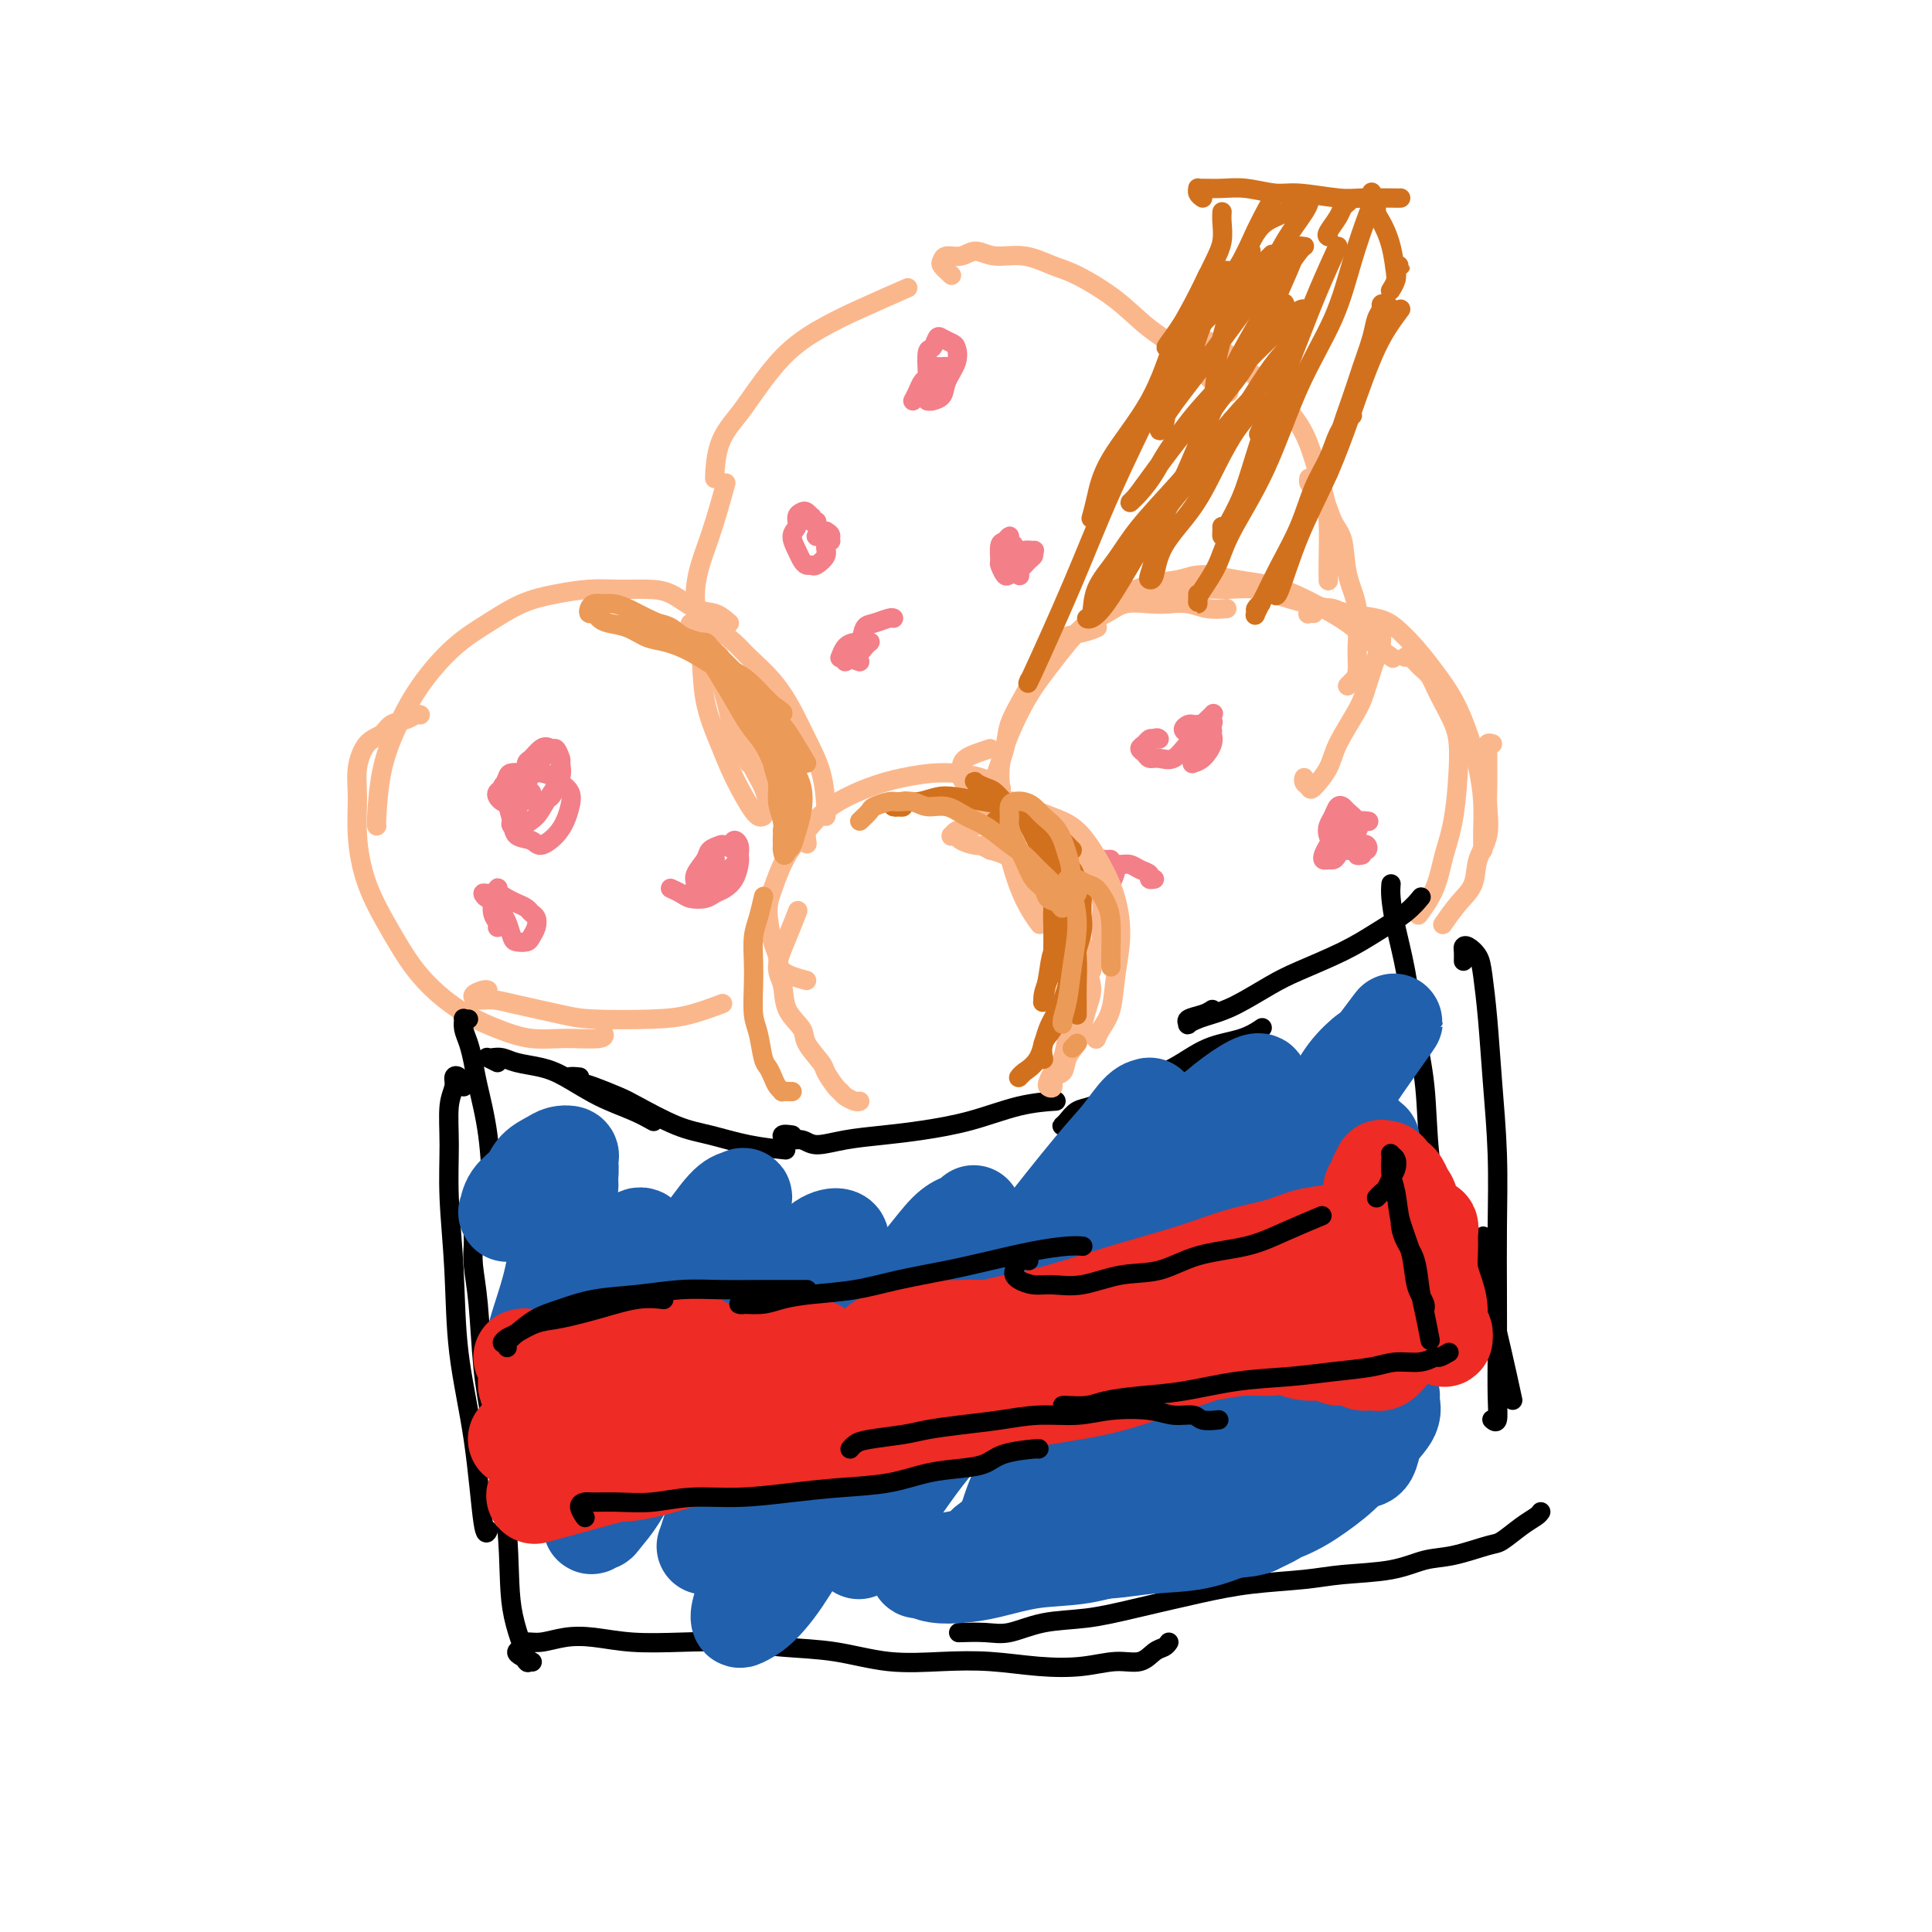 <svg viewBox='0 0 400 400' version='1.1' xmlns='http://www.w3.org/2000/svg' xmlns:xlink='http://www.w3.org/1999/xlink'><g fill='none' stroke='#FBB78C' stroke-width='4' stroke-linecap='round' stroke-linejoin='round'><path d='M158,169c-0.460,0.213 -0.920,0.425 -2,-1c-1.080,-1.425 -2.779,-4.488 -4,-7c-1.221,-2.512 -1.965,-4.473 -3,-7c-1.035,-2.527 -2.361,-5.621 -3,-9c-0.639,-3.379 -0.591,-7.044 -1,-11c-0.409,-3.956 -1.275,-8.205 -1,-12c0.275,-3.795 1.689,-7.137 3,-11c1.311,-3.863 2.517,-8.247 3,-10c0.483,-1.753 0.241,-0.877 0,0'/><path d='M148,99c-0.035,0.121 -0.070,0.242 0,-1c0.070,-1.242 0.246,-3.848 1,-6c0.754,-2.152 2.086,-3.852 3,-5c0.914,-1.148 1.409,-1.744 3,-4c1.591,-2.256 4.277,-6.171 7,-9c2.723,-2.829 5.482,-4.573 8,-6c2.518,-1.427 4.793,-2.538 8,-4c3.207,-1.462 7.345,-3.275 9,-4c1.655,-0.725 0.828,-0.363 0,0'/><path d='M197,57c-0.834,-0.765 -1.669,-1.530 -2,-2c-0.331,-0.470 -0.159,-0.643 0,-1c0.159,-0.357 0.305,-0.896 1,-1c0.695,-0.104 1.939,0.227 3,0c1.061,-0.227 1.939,-1.013 3,-1c1.061,0.013 2.305,0.826 4,1c1.695,0.174 3.840,-0.292 6,0c2.160,0.292 4.335,1.343 6,2c1.665,0.657 2.821,0.920 5,2c2.179,1.080 5.379,2.976 8,5c2.621,2.024 4.661,4.175 7,6c2.339,1.825 4.978,3.324 7,5c2.022,1.676 3.429,3.528 5,5c1.571,1.472 3.306,2.563 4,3c0.694,0.437 0.347,0.218 0,0'/><path d='M245,71c-0.937,-0.422 -1.875,-0.843 -2,-1c-0.125,-0.157 0.562,-0.048 1,0c0.438,0.048 0.627,0.035 1,0c0.373,-0.035 0.930,-0.094 2,0c1.070,0.094 2.653,0.340 4,1c1.347,0.660 2.458,1.735 4,3c1.542,1.265 3.516,2.722 5,4c1.484,1.278 2.478,2.379 4,4c1.522,1.621 3.571,3.763 5,6c1.429,2.237 2.239,4.568 3,7c0.761,2.432 1.472,4.964 2,7c0.528,2.036 0.874,3.577 1,6c0.126,2.423 0.034,5.729 0,8c-0.034,2.271 -0.010,3.506 0,4c0.010,0.494 0.005,0.247 0,0'/><path d='M271,99c-0.065,0.335 -0.129,0.670 0,1c0.129,0.330 0.453,0.656 1,1c0.547,0.344 1.317,0.707 2,2c0.683,1.293 1.279,3.517 2,5c0.721,1.483 1.567,2.225 2,4c0.433,1.775 0.453,4.584 1,7c0.547,2.416 1.621,4.441 2,7c0.379,2.559 0.063,5.653 0,8c-0.063,2.347 0.127,3.949 0,5c-0.127,1.051 -0.573,1.552 -1,2c-0.427,0.448 -0.836,0.842 -1,1c-0.164,0.158 -0.082,0.079 0,0'/><path d='M284,129c0.308,0.010 0.616,0.019 1,0c0.384,-0.019 0.842,-0.067 1,0c0.158,0.067 0.014,0.247 0,1c-0.014,0.753 0.102,2.077 0,3c-0.102,0.923 -0.420,1.446 -1,3c-0.580,1.554 -1.420,4.140 -2,6c-0.580,1.860 -0.901,2.993 -2,5c-1.099,2.007 -2.978,4.889 -4,7c-1.022,2.111 -1.188,3.452 -2,5c-0.812,1.548 -2.270,3.304 -3,4c-0.730,0.696 -0.732,0.331 -1,0c-0.268,-0.331 -0.803,-0.628 -1,-1c-0.197,-0.372 -0.056,-0.821 0,-1c0.056,-0.179 0.028,-0.090 0,0'/><path d='M151,129c-0.936,-0.815 -1.873,-1.630 -3,-2c-1.127,-0.370 -2.445,-0.296 -4,-1c-1.555,-0.704 -3.348,-2.186 -5,-3c-1.652,-0.814 -3.164,-0.960 -5,-1c-1.836,-0.040 -3.998,0.025 -6,0c-2.002,-0.025 -3.846,-0.141 -6,0c-2.154,0.141 -4.620,0.540 -7,1c-2.380,0.460 -4.674,0.980 -7,2c-2.326,1.020 -4.682,2.540 -7,4c-2.318,1.460 -4.597,2.860 -7,5c-2.403,2.140 -4.931,5.018 -7,8c-2.069,2.982 -3.679,6.067 -5,9c-1.321,2.933 -2.354,5.714 -3,9c-0.646,3.286 -0.905,7.077 -1,9c-0.095,1.923 -0.027,1.978 0,2c0.027,0.022 0.014,0.011 0,0'/><path d='M87,148c-0.276,-0.097 -0.553,-0.194 -1,0c-0.447,0.194 -1.066,0.679 -2,1c-0.934,0.321 -2.183,0.477 -3,1c-0.817,0.523 -1.201,1.412 -2,2c-0.799,0.588 -2.014,0.873 -3,2c-0.986,1.127 -1.742,3.095 -2,5c-0.258,1.905 -0.018,3.746 0,6c0.018,2.254 -0.186,4.921 0,8c0.186,3.079 0.760,6.572 2,10c1.240,3.428 3.144,6.793 5,10c1.856,3.207 3.662,6.257 6,9c2.338,2.743 5.208,5.181 8,7c2.792,1.819 5.504,3.020 8,4c2.496,0.980 4.774,1.741 7,2c2.226,0.259 4.401,0.018 7,0c2.599,-0.018 5.623,0.187 7,0c1.377,-0.187 1.108,-0.768 1,-1c-0.108,-0.232 -0.054,-0.116 0,0'/><path d='M101,205c-0.184,-0.082 -0.368,-0.163 -1,0c-0.632,0.163 -1.713,0.572 -2,1c-0.287,0.428 0.219,0.875 1,1c0.781,0.125 1.838,-0.071 3,0c1.162,0.071 2.429,0.410 5,1c2.571,0.590 6.445,1.433 9,2c2.555,0.567 3.792,0.859 7,1c3.208,0.141 8.386,0.131 12,0c3.614,-0.131 5.665,-0.381 8,-1c2.335,-0.619 4.953,-1.605 6,-2c1.047,-0.395 0.524,-0.197 0,0'/><path d='M242,125c-0.313,-0.022 -0.625,-0.043 -1,0c-0.375,0.043 -0.812,0.151 -1,0c-0.188,-0.151 -0.127,-0.562 0,-1c0.127,-0.438 0.321,-0.904 1,-1c0.679,-0.096 1.845,0.176 3,0c1.155,-0.176 2.301,-0.802 4,-1c1.699,-0.198 3.951,0.030 6,0c2.049,-0.030 3.894,-0.320 6,0c2.106,0.320 4.473,1.249 7,2c2.527,0.751 5.213,1.325 8,2c2.787,0.675 5.673,1.451 7,2c1.327,0.549 1.093,0.871 1,1c-0.093,0.129 -0.047,0.064 0,0'/><path d='M272,127c-0.383,-0.029 -0.766,-0.057 -1,0c-0.234,0.057 -0.320,0.200 0,0c0.320,-0.200 1.047,-0.743 2,-1c0.953,-0.257 2.134,-0.229 3,0c0.866,0.229 1.417,0.660 3,1c1.583,0.340 4.198,0.588 6,1c1.802,0.412 2.790,0.989 4,2c1.210,1.011 2.642,2.456 4,4c1.358,1.544 2.641,3.188 4,5c1.359,1.812 2.795,3.794 4,6c1.205,2.206 2.179,4.636 3,7c0.821,2.364 1.488,4.662 2,7c0.512,2.338 0.869,4.718 1,7c0.131,2.282 0.035,4.467 0,6c-0.035,1.533 -0.009,2.413 0,3c0.009,0.587 0.003,0.882 0,1c-0.003,0.118 -0.001,0.059 0,0'/><path d='M309,154c-0.423,-0.127 -0.845,-0.254 -1,0c-0.155,0.254 -0.041,0.889 0,1c0.041,0.111 0.011,-0.304 0,0c-0.011,0.304 -0.001,1.326 0,2c0.001,0.674 -0.007,1.000 0,2c0.007,1.000 0.028,2.672 0,4c-0.028,1.328 -0.107,2.311 0,4c0.107,1.689 0.400,4.086 0,6c-0.400,1.914 -1.491,3.347 -2,5c-0.509,1.653 -0.435,3.525 -1,5c-0.565,1.475 -1.767,2.551 -3,4c-1.233,1.449 -2.495,3.271 -3,4c-0.505,0.729 -0.252,0.364 0,0'/><path d='M254,126c-1.336,0.112 -2.671,0.225 -4,0c-1.329,-0.225 -2.651,-0.786 -4,-1c-1.349,-0.214 -2.725,-0.080 -4,0c-1.275,0.080 -2.447,0.105 -4,0c-1.553,-0.105 -3.485,-0.341 -5,0c-1.515,0.341 -2.611,1.261 -4,2c-1.389,0.739 -3.070,1.299 -5,3c-1.930,1.701 -4.107,4.543 -6,7c-1.893,2.457 -3.500,4.530 -5,7c-1.500,2.470 -2.891,5.338 -4,8c-1.109,2.662 -1.936,5.117 -2,8c-0.064,2.883 0.635,6.195 1,9c0.365,2.805 0.397,5.102 1,8c0.603,2.898 1.778,6.396 3,9c1.222,2.604 2.492,4.316 3,5c0.508,0.684 0.254,0.342 0,0'/><path d='M205,155c-2.018,0.654 -4.036,1.307 -5,2c-0.964,0.693 -0.875,1.424 -1,2c-0.125,0.576 -0.465,0.996 0,2c0.465,1.004 1.736,2.592 3,5c1.264,2.408 2.521,5.636 4,8c1.479,2.364 3.181,3.863 5,6c1.819,2.137 3.756,4.913 6,7c2.244,2.087 4.797,3.485 6,4c1.203,0.515 1.058,0.147 1,0c-0.058,-0.147 -0.029,-0.074 0,0'/><path d='M208,169c0.211,-0.164 0.422,-0.327 0,-1c-0.422,-0.673 -1.477,-1.855 -2,-3c-0.523,-1.145 -0.512,-2.255 0,-4c0.512,-1.745 1.527,-4.127 2,-6c0.473,-1.873 0.405,-3.237 1,-5c0.595,-1.763 1.851,-3.926 3,-6c1.149,-2.074 2.189,-4.058 3,-6c0.811,-1.942 1.393,-3.840 3,-5c1.607,-1.160 4.240,-1.582 6,-2c1.760,-0.418 2.646,-0.834 3,-1c0.354,-0.166 0.177,-0.083 0,0'/><path d='M230,126c-0.229,-0.787 -0.459,-1.575 0,-2c0.459,-0.425 1.605,-0.489 3,-1c1.395,-0.511 3.039,-1.469 5,-2c1.961,-0.531 4.238,-0.635 6,-1c1.762,-0.365 3.009,-0.993 5,-1c1.991,-0.007 4.727,0.605 7,1c2.273,0.395 4.084,0.573 6,1c1.916,0.427 3.936,1.103 6,2c2.064,0.897 4.172,2.017 6,3c1.828,0.983 3.377,1.831 5,3c1.623,1.169 3.322,2.661 5,4c1.678,1.339 3.337,2.525 4,3c0.663,0.475 0.332,0.237 0,0'/><path d='M291,136c-0.066,0.050 -0.132,0.101 0,0c0.132,-0.101 0.462,-0.352 1,0c0.538,0.352 1.283,1.308 2,2c0.717,0.692 1.405,1.120 2,2c0.595,0.880 1.095,2.210 2,4c0.905,1.790 2.213,4.038 3,6c0.787,1.962 1.051,3.637 1,7c-0.051,3.363 -0.417,8.415 -1,12c-0.583,3.585 -1.383,5.703 -2,8c-0.617,2.297 -1.051,4.772 -2,7c-0.949,2.228 -2.414,4.208 -3,5c-0.586,0.792 -0.293,0.396 0,0'/><path d='M143,132c-0.012,-0.875 -0.024,-1.750 0,-2c0.024,-0.250 0.082,0.124 0,0c-0.082,-0.124 -0.306,-0.747 0,-1c0.306,-0.253 1.141,-0.134 2,0c0.859,0.134 1.742,0.285 3,1c1.258,0.715 2.892,1.995 4,3c1.108,1.005 1.691,1.735 3,3c1.309,1.265 3.346,3.063 5,5c1.654,1.937 2.927,4.011 4,6c1.073,1.989 1.948,3.892 3,6c1.052,2.108 2.282,4.421 3,7c0.718,2.579 0.924,5.425 1,7c0.076,1.575 0.022,1.879 0,2c-0.022,0.121 -0.011,0.061 0,0'/><path d='M158,150c-0.909,-0.912 -1.817,-1.824 -2,-2c-0.183,-0.176 0.360,0.385 1,1c0.640,0.615 1.376,1.283 2,2c0.624,0.717 1.134,1.482 2,3c0.866,1.518 2.088,3.788 3,6c0.912,2.212 1.515,4.365 2,7c0.485,2.635 0.853,5.753 1,7c0.147,1.247 0.074,0.624 0,0'/><path d='M145,135c-0.396,-0.433 -0.791,-0.866 -1,-1c-0.209,-0.134 -0.230,0.031 0,0c0.230,-0.031 0.711,-0.258 1,0c0.289,0.258 0.385,1.002 1,2c0.615,0.998 1.748,2.250 3,4c1.252,1.750 2.623,3.996 4,6c1.377,2.004 2.761,3.764 4,6c1.239,2.236 2.334,4.948 3,7c0.666,2.052 0.905,3.443 1,4c0.095,0.557 0.048,0.278 0,0'/><path d='M155,158c-1.177,-2.175 -2.354,-4.350 -3,-6c-0.646,-1.650 -0.761,-2.775 -1,-4c-0.239,-1.225 -0.600,-2.551 -1,-4c-0.400,-1.449 -0.837,-3.021 -1,-4c-0.163,-0.979 -0.052,-1.363 0,-2c0.052,-0.637 0.046,-1.526 0,-2c-0.046,-0.474 -0.130,-0.534 0,0c0.130,0.534 0.476,1.660 1,3c0.524,1.340 1.226,2.892 2,5c0.774,2.108 1.619,4.772 2,7c0.381,2.228 0.298,4.020 1,6c0.702,1.980 2.189,4.148 3,6c0.811,1.852 0.946,3.386 1,4c0.054,0.614 0.027,0.307 0,0'/></g>
<g fill='none' stroke='#D2711D' stroke-width='4' stroke-linecap='round' stroke-linejoin='round'><path d='M249,41c-0.424,-0.309 -0.848,-0.618 -1,-1c-0.152,-0.382 -0.031,-0.835 0,-1c0.031,-0.165 -0.029,-0.040 0,0c0.029,0.040 0.145,-0.004 1,0c0.855,0.004 2.448,0.058 4,0c1.552,-0.058 3.063,-0.226 5,0c1.937,0.226 4.301,0.845 6,1c1.699,0.155 2.732,-0.155 5,0c2.268,0.155 5.771,0.773 8,1c2.229,0.227 3.185,0.061 5,0c1.815,-0.061 4.489,-0.016 6,0c1.511,0.016 1.860,0.005 2,0c0.140,-0.005 0.070,-0.002 0,0'/><path d='M253,44c0.009,-0.132 0.019,-0.263 0,0c-0.019,0.263 -0.066,0.921 0,2c0.066,1.079 0.245,2.579 0,4c-0.245,1.421 -0.912,2.761 -2,5c-1.088,2.239 -2.596,5.375 -4,8c-1.404,2.625 -2.706,4.739 -4,8c-1.294,3.261 -2.582,7.669 -5,12c-2.418,4.331 -5.968,8.583 -8,12c-2.032,3.417 -2.547,5.997 -3,8c-0.453,2.003 -0.844,3.429 -1,4c-0.156,0.571 -0.078,0.285 0,0'/><path d='M254,56c-0.300,0.298 -0.599,0.596 -1,1c-0.401,0.404 -0.902,0.914 -2,2c-1.098,1.086 -2.792,2.747 -4,5c-1.208,2.253 -1.929,5.099 -3,8c-1.071,2.901 -2.494,5.856 -5,11c-2.506,5.144 -6.097,12.478 -9,19c-2.903,6.522 -5.118,12.233 -8,19c-2.882,6.767 -6.430,14.591 -8,18c-1.570,3.409 -1.163,2.403 -1,2c0.163,-0.403 0.081,-0.201 0,0'/><path d='M277,51c-1.327,2.903 -2.654,5.805 -4,9c-1.346,3.195 -2.711,6.681 -4,10c-1.289,3.319 -2.501,6.470 -4,10c-1.499,3.530 -3.285,7.437 -4,9c-0.715,1.563 -0.357,0.781 0,0'/><path d='M275,49c-0.204,-0.135 -0.409,-0.271 0,-1c0.409,-0.729 1.430,-2.052 2,-3c0.570,-0.948 0.689,-1.522 1,-2c0.311,-0.478 0.815,-0.859 1,-1c0.185,-0.141 0.053,-0.040 0,0c-0.053,0.040 -0.026,0.020 0,0'/><path d='M270,67c-1.616,3.602 -3.232,7.204 -5,12c-1.768,4.796 -3.689,10.785 -5,15c-1.311,4.215 -2.011,6.656 -3,9c-0.989,2.344 -2.265,4.589 -3,6c-0.735,1.411 -0.929,1.986 -1,2c-0.071,0.014 -0.019,-0.535 0,-1c0.019,-0.465 0.005,-0.847 0,-1c-0.005,-0.153 -0.003,-0.076 0,0'/><path d='M284,40c-0.011,-0.188 -0.023,-0.377 0,0c0.023,0.377 0.080,1.319 0,2c-0.080,0.681 -0.297,1.099 -1,3c-0.703,1.901 -1.893,5.284 -3,9c-1.107,3.716 -2.130,7.767 -4,12c-1.870,4.233 -4.588,8.650 -7,14c-2.412,5.350 -4.517,11.632 -7,17c-2.483,5.368 -5.345,9.821 -7,13c-1.655,3.179 -2.104,5.084 -3,7c-0.896,1.916 -2.240,3.844 -3,5c-0.760,1.156 -0.936,1.539 -1,2c-0.064,0.461 -0.017,1.000 0,1c0.017,0.000 0.005,-0.538 0,-1c-0.005,-0.462 -0.001,-0.846 0,-1c0.001,-0.154 0.001,-0.077 0,0'/><path d='M253,61c-1.726,2.171 -3.452,4.343 -5,6c-1.548,1.657 -2.919,2.801 -4,4c-1.081,1.199 -1.873,2.455 -2,3c-0.127,0.545 0.412,0.380 1,0c0.588,-0.380 1.226,-0.974 2,-2c0.774,-1.026 1.682,-2.482 3,-4c1.318,-1.518 3.044,-3.098 5,-5c1.956,-1.902 4.142,-4.128 6,-6c1.858,-1.872 3.388,-3.392 4,-4c0.612,-0.608 0.306,-0.304 0,0'/><path d='M266,63c0.005,-0.327 0.010,-0.654 -2,2c-2.010,2.654 -6.036,8.290 -9,12c-2.964,3.710 -4.865,5.496 -7,8c-2.135,2.504 -4.503,5.727 -6,8c-1.497,2.273 -2.122,3.596 -3,5c-0.878,1.404 -2.010,2.891 -3,4c-0.990,1.109 -1.837,1.842 -2,2c-0.163,0.158 0.357,-0.257 1,-1c0.643,-0.743 1.409,-1.813 3,-4c1.591,-2.187 4.009,-5.490 6,-8c1.991,-2.510 3.557,-4.228 6,-7c2.443,-2.772 5.765,-6.598 8,-9c2.235,-2.402 3.384,-3.379 5,-5c1.616,-1.621 3.701,-3.886 5,-5c1.299,-1.114 1.814,-1.076 2,-1c0.186,0.076 0.045,0.189 0,1c-0.045,0.811 0.006,2.319 -1,4c-1.006,1.681 -3.069,3.535 -5,6c-1.931,2.465 -3.731,5.542 -6,9c-2.269,3.458 -5.007,7.298 -8,11c-2.993,3.702 -6.243,7.265 -9,11c-2.757,3.735 -5.022,7.642 -7,11c-1.978,3.358 -3.668,6.168 -5,8c-1.332,1.832 -2.307,2.687 -3,3c-0.693,0.313 -1.106,0.083 -1,0c0.106,-0.083 0.731,-0.020 1,-1c0.269,-0.980 0.184,-3.004 1,-5c0.816,-1.996 2.534,-3.963 4,-6c1.466,-2.037 2.682,-4.144 5,-7c2.318,-2.856 5.740,-6.461 8,-9c2.260,-2.539 3.360,-4.011 5,-6c1.640,-1.989 3.820,-4.494 6,-7'/><path d='M255,87c4.551,-5.294 3.930,-4.030 4,-4c0.070,0.030 0.832,-1.173 1,-1c0.168,0.173 -0.259,1.724 -1,3c-0.741,1.276 -1.795,2.279 -3,4c-1.205,1.721 -2.561,4.160 -4,7c-1.439,2.840 -2.961,6.081 -5,9c-2.039,2.919 -4.595,5.518 -6,8c-1.405,2.482 -1.658,4.849 -2,6c-0.342,1.151 -0.773,1.088 -1,1c-0.227,-0.088 -0.249,-0.201 0,-1c0.249,-0.799 0.768,-2.285 1,-4c0.232,-1.715 0.178,-3.659 1,-6c0.822,-2.341 2.521,-5.080 4,-8c1.479,-2.920 2.740,-6.021 4,-9c1.260,-2.979 2.519,-5.835 4,-9c1.481,-3.165 3.182,-6.638 5,-10c1.818,-3.362 3.752,-6.614 5,-9c1.248,-2.386 1.811,-3.905 3,-6c1.189,-2.095 3.004,-4.767 4,-6c0.996,-1.233 1.172,-1.028 1,-1c-0.172,0.028 -0.693,-0.120 -1,0c-0.307,0.120 -0.399,0.507 -1,2c-0.601,1.493 -1.709,4.090 -3,7c-1.291,2.910 -2.763,6.132 -4,9c-1.237,2.868 -2.238,5.381 -4,8c-1.762,2.619 -4.283,5.345 -6,8c-1.717,2.655 -2.629,5.239 -3,6c-0.371,0.761 -0.203,-0.301 0,-1c0.203,-0.699 0.439,-1.034 1,-2c0.561,-0.966 1.446,-2.562 2,-5c0.554,-2.438 0.777,-5.719 1,-9'/><path d='M252,74c0.982,-4.129 1.437,-5.952 2,-8c0.563,-2.048 1.233,-4.322 2,-7c0.767,-2.678 1.629,-5.759 3,-9c1.371,-3.241 3.249,-6.640 4,-8c0.751,-1.360 0.376,-0.680 0,0'/><path d='M250,57c-1.258,2.730 -2.516,5.460 -4,8c-1.484,2.540 -3.195,4.889 -4,6c-0.805,1.111 -0.705,0.983 0,1c0.705,0.017 2.014,0.180 3,-1c0.986,-1.180 1.650,-3.704 3,-6c1.350,-2.296 3.386,-4.363 5,-6c1.614,-1.637 2.804,-2.843 4,-5c1.196,-2.157 2.397,-5.264 4,-7c1.603,-1.736 3.609,-2.099 5,-3c1.391,-0.901 2.167,-2.339 3,-3c0.833,-0.661 1.722,-0.545 2,0c0.278,0.545 -0.054,1.521 -1,3c-0.946,1.479 -2.505,3.462 -4,6c-1.495,2.538 -2.927,5.630 -5,9c-2.073,3.370 -4.787,7.018 -7,10c-2.213,2.982 -3.926,5.299 -6,8c-2.074,2.701 -4.507,5.785 -6,8c-1.493,2.215 -2.044,3.560 -2,4c0.044,0.440 0.682,-0.025 1,-1c0.318,-0.975 0.316,-2.459 1,-4c0.684,-1.541 2.054,-3.138 3,-5c0.946,-1.862 1.469,-3.987 2,-6c0.531,-2.013 1.070,-3.912 2,-6c0.930,-2.088 2.249,-4.364 4,-7c1.751,-2.636 3.933,-5.633 5,-7c1.067,-1.367 1.019,-1.105 1,-1c-0.019,0.105 -0.010,0.052 0,0'/><path d='M285,42c-0.004,0.052 -0.009,0.104 0,0c0.009,-0.104 0.030,-0.363 0,0c-0.030,0.363 -0.113,1.347 0,2c0.113,0.653 0.423,0.973 1,2c0.577,1.027 1.423,2.760 2,5c0.577,2.240 0.886,4.988 1,6c0.114,1.012 0.033,0.289 0,0c-0.033,-0.289 -0.016,-0.145 0,0'/><path d='M289,56c-0.143,-0.428 -0.286,-0.855 0,-1c0.286,-0.145 1.001,-0.007 1,0c-0.001,0.007 -0.719,-0.117 -1,0c-0.281,0.117 -0.127,0.475 0,1c0.127,0.525 0.226,1.218 0,2c-0.226,0.782 -0.779,1.652 -1,2c-0.221,0.348 -0.111,0.174 0,0'/><path d='M288,64c-0.302,-0.403 -0.605,-0.805 -1,-1c-0.395,-0.195 -0.883,-0.181 -1,0c-0.117,0.181 0.135,0.529 0,1c-0.135,0.471 -0.659,1.064 -1,2c-0.341,0.936 -0.500,2.215 -1,4c-0.500,1.785 -1.343,4.076 -2,6c-0.657,1.924 -1.129,3.483 -2,6c-0.871,2.517 -2.141,5.994 -3,9c-0.859,3.006 -1.308,5.540 -2,7c-0.692,1.460 -1.626,1.846 -2,2c-0.374,0.154 -0.187,0.077 0,0'/><path d='M290,64c-1.658,2.221 -3.316,4.442 -5,8c-1.684,3.558 -3.393,8.452 -5,13c-1.607,4.548 -3.110,8.749 -5,13c-1.890,4.251 -4.166,8.552 -6,13c-1.834,4.448 -3.224,9.044 -4,11c-0.776,1.956 -0.936,1.273 -1,1c-0.064,-0.273 -0.032,-0.137 0,0'/><path d='M280,86c-0.237,0.199 -0.474,0.399 -1,1c-0.526,0.601 -1.341,1.604 -2,3c-0.659,1.396 -1.163,3.184 -2,5c-0.837,1.816 -2.008,3.661 -3,6c-0.992,2.339 -1.807,5.174 -3,8c-1.193,2.826 -2.766,5.644 -4,8c-1.234,2.356 -2.131,4.249 -3,6c-0.869,1.751 -1.711,3.359 -2,4c-0.289,0.641 -0.026,0.316 0,0c0.026,-0.316 -0.185,-0.624 0,-1c0.185,-0.376 0.767,-0.822 1,-1c0.233,-0.178 0.116,-0.089 0,0'/></g>
<g fill='none' stroke='#F37F89' stroke-width='4' stroke-linecap='round' stroke-linejoin='round'><path d='M106,163c-0.277,-0.515 -0.554,-1.030 -1,-1c-0.446,0.030 -1.061,0.603 -1,1c0.061,0.397 0.797,0.616 1,1c0.203,0.384 -0.126,0.931 0,2c0.126,1.069 0.709,2.660 1,4c0.291,1.340 0.291,2.431 1,3c0.709,0.569 2.127,0.617 3,1c0.873,0.383 1.203,1.102 2,1c0.797,-0.102 2.063,-1.025 3,-2c0.937,-0.975 1.546,-2.001 2,-3c0.454,-0.999 0.754,-1.970 1,-3c0.246,-1.030 0.439,-2.118 0,-3c-0.439,-0.882 -1.512,-1.557 -2,-2c-0.488,-0.443 -0.393,-0.653 -1,-1c-0.607,-0.347 -1.917,-0.832 -3,-1c-1.083,-0.168 -1.940,-0.017 -3,0c-1.060,0.017 -2.323,-0.098 -3,0c-0.677,0.098 -0.767,0.408 -1,1c-0.233,0.592 -0.610,1.465 -1,2c-0.390,0.535 -0.792,0.730 -1,1c-0.208,0.270 -0.222,0.613 0,1c0.222,0.387 0.679,0.816 1,1c0.321,0.184 0.505,0.123 1,0c0.495,-0.123 1.302,-0.308 2,-1c0.698,-0.692 1.286,-1.889 2,-3c0.714,-1.111 1.554,-2.134 2,-3c0.446,-0.866 0.498,-1.575 1,-2c0.502,-0.425 1.454,-0.568 2,-1c0.546,-0.432 0.685,-1.155 1,-1c0.315,0.155 0.804,1.187 1,2c0.196,0.813 0.098,1.406 0,2'/><path d='M116,159c0.362,0.824 0.267,1.384 0,2c-0.267,0.616 -0.706,1.288 -1,2c-0.294,0.712 -0.443,1.463 -1,2c-0.557,0.537 -1.522,0.860 -2,1c-0.478,0.140 -0.468,0.097 -1,0c-0.532,-0.097 -1.604,-0.248 -2,-1c-0.396,-0.752 -0.114,-2.103 0,-3c0.114,-0.897 0.060,-1.338 0,-2c-0.060,-0.662 -0.128,-1.543 0,-2c0.128,-0.457 0.450,-0.488 1,-1c0.550,-0.512 1.327,-1.503 2,-2c0.673,-0.497 1.242,-0.499 2,0c0.758,0.499 1.704,1.498 2,2c0.296,0.502 -0.060,0.506 0,1c0.060,0.494 0.534,1.478 0,3c-0.534,1.522 -2.077,3.583 -3,5c-0.923,1.417 -1.225,2.192 -2,3c-0.775,0.808 -2.024,1.649 -3,2c-0.976,0.351 -1.680,0.210 -2,0c-0.320,-0.210 -0.258,-0.491 0,-1c0.258,-0.509 0.710,-1.247 1,-2c0.290,-0.753 0.418,-1.521 1,-2c0.582,-0.479 1.618,-0.667 2,-1c0.382,-0.333 0.109,-0.809 0,-1c-0.109,-0.191 -0.055,-0.095 0,0'/><path d='M147,182c0.031,-0.223 0.063,-0.446 0,-1c-0.063,-0.554 -0.220,-1.440 0,-2c0.220,-0.560 0.818,-0.795 1,-1c0.182,-0.205 -0.053,-0.378 0,-1c0.053,-0.622 0.393,-1.691 1,-2c0.607,-0.309 1.482,0.143 2,0c0.518,-0.143 0.679,-0.880 1,-1c0.321,-0.120 0.801,0.378 1,1c0.199,0.622 0.118,1.368 0,2c-0.118,0.632 -0.274,1.151 -1,2c-0.726,0.849 -2.022,2.029 -3,3c-0.978,0.971 -1.637,1.733 -2,2c-0.363,0.267 -0.430,0.037 -1,0c-0.570,-0.037 -1.643,0.117 -2,0c-0.357,-0.117 0.002,-0.504 0,-1c-0.002,-0.496 -0.367,-1.100 0,-2c0.367,-0.900 1.464,-2.094 2,-3c0.536,-0.906 0.511,-1.522 1,-2c0.489,-0.478 1.490,-0.817 2,-1c0.510,-0.183 0.527,-0.211 1,0c0.473,0.211 1.403,0.662 2,1c0.597,0.338 0.861,0.563 1,1c0.139,0.437 0.151,1.087 0,2c-0.151,0.913 -0.467,2.088 -1,3c-0.533,0.912 -1.283,1.562 -2,2c-0.717,0.438 -1.401,0.664 -2,1c-0.599,0.336 -1.114,0.784 -2,1c-0.886,0.216 -2.145,0.202 -3,0c-0.855,-0.202 -1.307,-0.593 -2,-1c-0.693,-0.407 -1.627,-0.831 -2,-1c-0.373,-0.169 -0.187,-0.085 0,0'/><path d='M103,192c0.115,-0.281 0.231,-0.562 0,-1c-0.231,-0.438 -0.808,-1.032 -1,-2c-0.192,-0.968 0.001,-2.308 0,-3c-0.001,-0.692 -0.197,-0.734 0,-1c0.197,-0.266 0.788,-0.755 1,-1c0.212,-0.245 0.046,-0.247 0,0c-0.046,0.247 0.029,0.742 0,1c-0.029,0.258 -0.164,0.279 0,1c0.164,0.721 0.625,2.141 1,3c0.375,0.859 0.664,1.156 1,2c0.336,0.844 0.721,2.234 1,3c0.279,0.766 0.454,0.906 1,1c0.546,0.094 1.464,0.141 2,0c0.536,-0.141 0.692,-0.472 1,-1c0.308,-0.528 0.770,-1.255 1,-2c0.230,-0.745 0.227,-1.509 0,-2c-0.227,-0.491 -0.680,-0.710 -1,-1c-0.320,-0.290 -0.509,-0.652 -1,-1c-0.491,-0.348 -1.285,-0.683 -2,-1c-0.715,-0.317 -1.352,-0.617 -2,-1c-0.648,-0.383 -1.306,-0.850 -2,-1c-0.694,-0.150 -1.422,0.016 -2,0c-0.578,-0.016 -1.006,-0.214 -1,0c0.006,0.214 0.445,0.841 1,1c0.555,0.159 1.226,-0.149 2,0c0.774,0.149 1.650,0.757 2,1c0.350,0.243 0.175,0.122 0,0'/><path d='M247,153c-0.286,-0.340 -0.572,-0.679 -1,-1c-0.428,-0.321 -0.998,-0.623 -1,-1c-0.002,-0.377 0.564,-0.830 1,-1c0.436,-0.170 0.743,-0.057 1,0c0.257,0.057 0.463,0.059 1,0c0.537,-0.059 1.406,-0.177 2,0c0.594,0.177 0.912,0.650 1,1c0.088,0.350 -0.053,0.578 0,1c0.053,0.422 0.302,1.039 0,2c-0.302,0.961 -1.153,2.265 -2,3c-0.847,0.735 -1.688,0.899 -2,1c-0.312,0.101 -0.093,0.139 0,0c0.093,-0.139 0.061,-0.456 0,-1c-0.061,-0.544 -0.153,-1.316 0,-2c0.153,-0.684 0.549,-1.280 1,-2c0.451,-0.720 0.958,-1.563 1,-2c0.042,-0.437 -0.380,-0.469 0,-1c0.380,-0.531 1.561,-1.562 2,-2c0.439,-0.438 0.137,-0.285 0,0c-0.137,0.285 -0.108,0.701 0,1c0.108,0.299 0.296,0.483 0,1c-0.296,0.517 -1.077,1.369 -2,2c-0.923,0.631 -1.987,1.042 -3,2c-1.013,0.958 -1.975,2.464 -3,3c-1.025,0.536 -2.114,0.102 -3,0c-0.886,-0.102 -1.569,0.127 -2,0c-0.431,-0.127 -0.610,-0.608 -1,-1c-0.390,-0.392 -0.991,-0.693 -1,-1c-0.009,-0.307 0.575,-0.621 1,-1c0.425,-0.379 0.693,-0.823 1,-1c0.307,-0.177 0.654,-0.089 1,0'/><path d='M239,153c0.533,-0.467 0.867,-0.133 1,0c0.133,0.133 0.067,0.067 0,0'/><path d='M228,182c-0.965,-0.724 -1.930,-1.448 -2,-2c-0.070,-0.552 0.756,-0.934 1,-1c0.244,-0.066 -0.094,0.182 0,0c0.094,-0.182 0.618,-0.794 1,-1c0.382,-0.206 0.621,-0.007 1,0c0.379,0.007 0.897,-0.177 1,0c0.103,0.177 -0.211,0.717 0,1c0.211,0.283 0.946,0.310 1,1c0.054,0.690 -0.573,2.043 -1,3c-0.427,0.957 -0.655,1.517 -1,2c-0.345,0.483 -0.806,0.889 -1,1c-0.194,0.111 -0.120,-0.071 0,0c0.120,0.071 0.287,0.397 0,0c-0.287,-0.397 -1.027,-1.518 -1,-2c0.027,-0.482 0.822,-0.326 1,-1c0.178,-0.674 -0.262,-2.178 0,-3c0.262,-0.822 1.227,-0.964 2,-1c0.773,-0.036 1.355,0.033 2,0c0.645,-0.033 1.353,-0.166 2,0c0.647,0.166 1.231,0.633 2,1c0.769,0.367 1.722,0.634 2,1c0.278,0.366 -0.117,0.829 0,1c0.117,0.171 0.748,0.049 1,0c0.252,-0.049 0.126,-0.024 0,0'/><path d='M282,177c-0.543,0.111 -1.087,0.222 -1,0c0.087,-0.222 0.804,-0.779 1,-1c0.196,-0.221 -0.131,-0.108 0,0c0.131,0.108 0.718,0.211 1,0c0.282,-0.211 0.258,-0.735 0,-1c-0.258,-0.265 -0.752,-0.269 -1,0c-0.248,0.269 -0.252,0.812 -1,1c-0.748,0.188 -2.240,0.020 -3,0c-0.760,-0.020 -0.789,0.108 -1,0c-0.211,-0.108 -0.604,-0.453 -1,-1c-0.396,-0.547 -0.797,-1.296 -1,-2c-0.203,-0.704 -0.210,-1.363 0,-2c0.210,-0.637 0.638,-1.251 1,-2c0.362,-0.749 0.659,-1.634 1,-2c0.341,-0.366 0.727,-0.212 1,0c0.273,0.212 0.434,0.484 1,1c0.566,0.516 1.536,1.277 2,2c0.464,0.723 0.423,1.409 0,2c-0.423,0.591 -1.227,1.087 -2,2c-0.773,0.913 -1.514,2.242 -2,3c-0.486,0.758 -0.716,0.944 -1,1c-0.284,0.056 -0.620,-0.020 -1,0c-0.380,0.020 -0.803,0.135 -1,0c-0.197,-0.135 -0.166,-0.521 0,-1c0.166,-0.479 0.468,-1.052 1,-2c0.532,-0.948 1.295,-2.271 2,-3c0.705,-0.729 1.353,-0.865 2,-1'/><path d='M279,171c1.667,-1.311 3.333,-1.089 4,-1c0.667,0.089 0.333,0.044 0,0'/><path d='M172,112c-0.699,-0.453 -1.399,-0.906 -2,-1c-0.601,-0.094 -1.105,0.170 -1,0c0.105,-0.170 0.818,-0.776 1,-1c0.182,-0.224 -0.166,-0.068 0,0c0.166,0.068 0.845,0.048 1,0c0.155,-0.048 -0.214,-0.125 0,0c0.214,0.125 1.011,0.450 1,1c-0.011,0.550 -0.829,1.325 -1,2c-0.171,0.675 0.305,1.250 0,2c-0.305,0.750 -1.391,1.674 -2,2c-0.609,0.326 -0.743,0.053 -1,0c-0.257,-0.053 -0.639,0.113 -1,0c-0.361,-0.113 -0.700,-0.506 -1,-1c-0.300,-0.494 -0.561,-1.088 -1,-2c-0.439,-0.912 -1.057,-2.140 -1,-3c0.057,-0.860 0.790,-1.351 1,-2c0.210,-0.649 -0.101,-1.457 0,-2c0.101,-0.543 0.615,-0.821 1,-1c0.385,-0.179 0.643,-0.258 1,0c0.357,0.258 0.814,0.854 1,1c0.186,0.146 0.102,-0.157 0,0c-0.102,0.157 -0.223,0.774 0,1c0.223,0.226 0.791,0.061 1,0c0.209,-0.061 0.060,-0.017 0,0c-0.060,0.017 -0.030,0.009 0,0'/><path d='M189,83c0.341,-0.643 0.681,-1.286 1,-2c0.319,-0.714 0.615,-1.498 1,-2c0.385,-0.502 0.859,-0.723 1,-1c0.141,-0.277 -0.050,-0.611 0,-1c0.050,-0.389 0.339,-0.832 1,-1c0.661,-0.168 1.692,-0.060 2,0c0.308,0.060 -0.106,0.072 0,0c0.106,-0.072 0.732,-0.230 1,0c0.268,0.230 0.177,0.846 0,1c-0.177,0.154 -0.439,-0.155 -1,0c-0.561,0.155 -1.419,0.773 -2,1c-0.581,0.227 -0.885,0.063 -1,0c-0.115,-0.063 -0.042,-0.024 0,0c0.042,0.024 0.052,0.034 0,-1c-0.052,-1.034 -0.165,-3.111 0,-4c0.165,-0.889 0.608,-0.590 1,-1c0.392,-0.410 0.734,-1.527 1,-2c0.266,-0.473 0.456,-0.300 1,0c0.544,0.300 1.440,0.728 2,1c0.560,0.272 0.783,0.388 1,1c0.217,0.612 0.427,1.719 0,3c-0.427,1.281 -1.492,2.736 -2,4c-0.508,1.264 -0.461,2.337 -1,3c-0.539,0.663 -1.666,0.917 -2,1c-0.334,0.083 0.123,-0.006 0,0c-0.123,0.006 -0.828,0.107 -1,0c-0.172,-0.107 0.189,-0.421 0,-1c-0.189,-0.579 -0.927,-1.423 -1,-2c-0.073,-0.577 0.519,-0.886 1,-1c0.481,-0.114 0.852,-0.033 1,0c0.148,0.033 0.074,0.016 0,0'/><path d='M178,137c-1.159,-0.409 -2.319,-0.817 -3,-1c-0.681,-0.183 -0.884,-0.140 -1,0c-0.116,0.140 -0.147,0.377 0,0c0.147,-0.377 0.471,-1.370 1,-2c0.529,-0.630 1.263,-0.898 2,-1c0.737,-0.102 1.478,-0.038 2,0c0.522,0.038 0.827,0.051 1,0c0.173,-0.051 0.214,-0.167 0,0c-0.214,0.167 -0.685,0.616 -1,1c-0.315,0.384 -0.475,0.703 -1,1c-0.525,0.297 -1.416,0.572 -2,1c-0.584,0.428 -0.862,1.008 -1,1c-0.138,-0.008 -0.137,-0.604 0,-1c0.137,-0.396 0.411,-0.593 1,-1c0.589,-0.407 1.492,-1.023 2,-2c0.508,-0.977 0.619,-2.314 1,-3c0.381,-0.686 1.030,-0.720 2,-1c0.970,-0.280 2.261,-0.806 3,-1c0.739,-0.194 0.925,-0.055 1,0c0.075,0.055 0.037,0.028 0,0'/><path d='M211,116c-0.396,0.122 -0.792,0.243 -1,0c-0.208,-0.243 -0.228,-0.851 0,-1c0.228,-0.149 0.703,0.159 1,0c0.297,-0.159 0.417,-0.787 1,-1c0.583,-0.213 1.629,-0.012 2,0c0.371,0.012 0.068,-0.165 0,0c-0.068,0.165 0.098,0.673 0,1c-0.098,0.327 -0.461,0.473 -1,1c-0.539,0.527 -1.255,1.437 -2,2c-0.745,0.563 -1.521,0.781 -2,1c-0.479,0.219 -0.662,0.438 -1,0c-0.338,-0.438 -0.833,-1.534 -1,-2c-0.167,-0.466 -0.007,-0.304 0,-1c0.007,-0.696 -0.138,-2.251 0,-3c0.138,-0.749 0.559,-0.692 1,-1c0.441,-0.308 0.902,-0.981 1,-1c0.098,-0.019 -0.166,0.615 0,1c0.166,0.385 0.763,0.520 1,1c0.237,0.480 0.115,1.304 0,2c-0.115,0.696 -0.223,1.264 0,2c0.223,0.736 0.778,1.639 1,2c0.222,0.361 0.111,0.181 0,0'/></g>
<g fill='none' stroke='#000000' stroke-width='4' stroke-linecap='round' stroke-linejoin='round'><path d='M103,220c-0.827,-0.421 -1.654,-0.842 -2,-1c-0.346,-0.158 -0.211,-0.054 0,0c0.211,0.054 0.497,0.057 1,0c0.503,-0.057 1.223,-0.174 2,0c0.777,0.174 1.610,0.641 3,1c1.390,0.359 3.336,0.611 5,1c1.664,0.389 3.045,0.914 5,2c1.955,1.086 4.483,2.735 7,4c2.517,1.265 5.024,2.148 7,3c1.976,0.852 3.422,1.672 4,2c0.578,0.328 0.289,0.164 0,0'/><path d='M120,223c-1.017,-0.097 -2.033,-0.194 -2,0c0.033,0.194 1.116,0.678 2,1c0.884,0.322 1.570,0.481 3,1c1.430,0.519 3.604,1.400 5,2c1.396,0.600 2.014,0.921 4,2c1.986,1.079 5.339,2.916 8,4c2.661,1.084 4.631,1.414 7,2c2.369,0.586 5.138,1.427 8,2c2.862,0.573 5.818,0.878 7,1c1.182,0.122 0.591,0.061 0,0'/><path d='M164,235c-0.883,-0.123 -1.765,-0.246 -2,0c-0.235,0.246 0.178,0.862 1,1c0.822,0.138 2.053,-0.200 3,0c0.947,0.200 1.610,0.939 3,1c1.390,0.061 3.506,-0.554 6,-1c2.494,-0.446 5.366,-0.722 8,-1c2.634,-0.278 5.029,-0.558 8,-1c2.971,-0.442 6.518,-1.046 10,-2c3.482,-0.954 6.899,-2.257 10,-3c3.101,-0.743 5.886,-0.927 7,-1c1.114,-0.073 0.557,-0.037 0,0'/><path d='M224,234c-0.225,0.112 -0.450,0.224 -1,0c-0.550,-0.224 -1.424,-0.785 -2,-1c-0.576,-0.215 -0.853,-0.084 -1,0c-0.147,0.084 -0.162,0.123 0,0c0.162,-0.123 0.502,-0.406 1,-1c0.498,-0.594 1.156,-1.498 2,-2c0.844,-0.502 1.875,-0.603 3,-1c1.125,-0.397 2.345,-1.089 4,-2c1.655,-0.911 3.747,-2.041 6,-3c2.253,-0.959 4.667,-1.746 7,-3c2.333,-1.254 4.584,-2.975 7,-4c2.416,-1.025 4.997,-1.353 7,-2c2.003,-0.647 3.430,-1.613 4,-2c0.570,-0.387 0.285,-0.193 0,0'/><path d='M251,209c-0.502,0.338 -1.005,0.676 -2,1c-0.995,0.324 -2.483,0.634 -3,1c-0.517,0.366 -0.063,0.788 0,1c0.063,0.212 -0.266,0.216 0,0c0.266,-0.216 1.126,-0.651 2,-1c0.874,-0.349 1.761,-0.613 3,-1c1.239,-0.387 2.829,-0.896 5,-2c2.171,-1.104 4.923,-2.801 7,-4c2.077,-1.199 3.478,-1.898 6,-3c2.522,-1.102 6.165,-2.608 9,-4c2.835,-1.392 4.863,-2.672 7,-4c2.137,-1.328 4.383,-2.704 6,-4c1.617,-1.296 2.605,-2.513 3,-3c0.395,-0.487 0.198,-0.243 0,0'/><path d='M97,211c-0.429,0.043 -0.858,0.086 -1,0c-0.142,-0.086 0.002,-0.303 0,0c-0.002,0.303 -0.151,1.124 0,2c0.151,0.876 0.604,1.806 1,3c0.396,1.194 0.737,2.653 1,4c0.263,1.347 0.449,2.582 1,5c0.551,2.418 1.467,6.019 2,10c0.533,3.981 0.682,8.341 1,11c0.318,2.659 0.805,3.617 1,4c0.195,0.383 0.097,0.192 0,0'/><path d='M96,225c-0.301,-0.804 -0.602,-1.609 -1,-2c-0.398,-0.391 -0.892,-0.370 -1,0c-0.108,0.370 0.171,1.087 0,2c-0.171,0.913 -0.791,2.021 -1,4c-0.209,1.979 -0.008,4.829 0,8c0.008,3.171 -0.177,6.662 0,11c0.177,4.338 0.717,9.523 1,15c0.283,5.477 0.311,11.247 1,17c0.689,5.753 2.040,11.491 3,18c0.960,6.509 1.528,13.791 2,17c0.472,3.209 0.849,2.345 1,2c0.151,-0.345 0.075,-0.173 0,0'/><path d='M98,256c0.025,0.548 0.050,1.095 0,2c-0.050,0.905 -0.174,2.167 0,4c0.174,1.833 0.646,4.236 1,8c0.354,3.764 0.589,8.890 1,13c0.411,4.110 0.996,7.203 2,13c1.004,5.797 2.426,14.299 3,21c0.574,6.701 0.298,11.600 1,16c0.702,4.400 2.381,8.300 3,10c0.619,1.700 0.177,1.200 0,1c-0.177,-0.200 -0.088,-0.100 0,0'/><path d='M288,183c-0.065,0.783 -0.130,1.567 0,3c0.130,1.433 0.453,3.516 1,6c0.547,2.484 1.316,5.368 2,9c0.684,3.632 1.283,8.011 2,12c0.717,3.989 1.551,7.588 2,12c0.449,4.412 0.512,9.636 1,14c0.488,4.364 1.401,7.867 2,11c0.599,3.133 0.886,5.895 1,7c0.114,1.105 0.057,0.552 0,0'/><path d='M303,199c0.016,-0.743 0.032,-1.487 0,-2c-0.032,-0.513 -0.111,-0.797 0,-1c0.111,-0.203 0.411,-0.326 1,0c0.589,0.326 1.468,1.101 2,2c0.532,0.899 0.717,1.921 1,4c0.283,2.079 0.664,5.216 1,9c0.336,3.784 0.626,8.217 1,13c0.374,4.783 0.832,9.916 1,15c0.168,5.084 0.046,10.120 0,15c-0.046,4.880 -0.016,9.605 0,14c0.016,4.395 0.018,8.459 0,12c-0.018,3.541 -0.056,6.557 0,9c0.056,2.443 0.207,4.312 0,5c-0.207,0.688 -0.774,0.197 -1,0c-0.226,-0.197 -0.113,-0.098 0,0'/><path d='M306,260c-0.114,-0.050 -0.227,-0.101 0,-1c0.227,-0.899 0.796,-2.648 1,-3c0.204,-0.352 0.043,0.692 0,1c-0.043,0.308 0.033,-0.121 0,0c-0.033,0.121 -0.173,0.790 0,2c0.173,1.210 0.660,2.960 1,5c0.340,2.040 0.535,4.372 1,7c0.465,2.628 1.202,5.554 2,9c0.798,3.446 1.657,7.413 2,9c0.343,1.587 0.172,0.793 0,0'/><path d='M319,313c-0.192,0.283 -0.385,0.566 -1,1c-0.615,0.434 -1.653,1.018 -3,2c-1.347,0.982 -3.002,2.361 -4,3c-0.998,0.639 -1.339,0.538 -3,1c-1.661,0.462 -4.641,1.486 -7,2c-2.359,0.514 -4.098,0.518 -6,1c-1.902,0.482 -3.969,1.440 -7,2c-3.031,0.560 -7.028,0.720 -10,1c-2.972,0.280 -4.920,0.681 -8,1c-3.080,0.319 -7.290,0.556 -11,1c-3.710,0.444 -6.918,1.093 -11,2c-4.082,0.907 -9.037,2.071 -13,3c-3.963,0.929 -6.933,1.622 -10,2c-3.067,0.378 -6.231,0.441 -9,1c-2.769,0.559 -5.144,1.614 -7,2c-1.856,0.386 -3.192,0.104 -5,0c-1.808,-0.104 -4.088,-0.030 -5,0c-0.912,0.030 -0.456,0.015 0,0'/><path d='M242,340c-0.258,0.372 -0.516,0.744 -1,1c-0.484,0.256 -1.196,0.395 -2,1c-0.804,0.605 -1.702,1.675 -3,2c-1.298,0.325 -2.996,-0.095 -5,0c-2.004,0.095 -4.313,0.707 -7,1c-2.687,0.293 -5.750,0.268 -9,0c-3.250,-0.268 -6.685,-0.778 -10,-1c-3.315,-0.222 -6.508,-0.154 -10,0c-3.492,0.154 -7.283,0.395 -11,0c-3.717,-0.395 -7.359,-1.425 -11,-2c-3.641,-0.575 -7.281,-0.693 -11,-1c-3.719,-0.307 -7.519,-0.801 -11,-1c-3.481,-0.199 -6.644,-0.102 -10,0c-3.356,0.102 -6.906,0.209 -10,0c-3.094,-0.209 -5.732,-0.732 -8,-1c-2.268,-0.268 -4.167,-0.279 -6,0c-1.833,0.279 -3.600,0.848 -5,1c-1.400,0.152 -2.434,-0.113 -3,0c-0.566,0.113 -0.663,0.605 -1,1c-0.337,0.395 -0.915,0.694 -1,1c-0.085,0.306 0.323,0.621 1,1c0.677,0.379 1.622,0.823 2,1c0.378,0.177 0.189,0.089 0,0'/></g>
<g fill='none' stroke='#2160AD' stroke-width='20' stroke-linecap='round' stroke-linejoin='round'><path d='M116,259c-0.391,-0.040 -0.781,-0.080 -1,0c-0.219,0.080 -0.265,0.281 0,0c0.265,-0.281 0.841,-1.043 1,-2c0.159,-0.957 -0.100,-2.109 0,-3c0.100,-0.891 0.558,-1.521 1,-3c0.442,-1.479 0.866,-3.808 1,-5c0.134,-1.192 -0.023,-1.247 0,-2c0.023,-0.753 0.225,-2.203 0,-3c-0.225,-0.797 -0.878,-0.940 -1,-1c-0.122,-0.060 0.288,-0.038 0,0c-0.288,0.038 -1.272,0.091 -2,1c-0.728,0.909 -1.200,2.674 -2,4c-0.800,1.326 -1.927,2.214 -3,3c-1.073,0.786 -2.090,1.470 -3,2c-0.910,0.530 -1.712,0.908 -2,1c-0.288,0.092 -0.062,-0.100 0,0c0.062,0.100 -0.040,0.493 0,0c0.040,-0.493 0.223,-1.873 1,-3c0.777,-1.127 2.149,-2.002 3,-3c0.851,-0.998 1.180,-2.121 2,-3c0.820,-0.879 2.129,-1.515 3,-2c0.871,-0.485 1.302,-0.820 2,-1c0.698,-0.180 1.663,-0.206 2,0c0.337,0.206 0.047,0.645 0,1c-0.047,0.355 0.149,0.627 0,2c-0.149,1.373 -0.643,3.848 -1,6c-0.357,2.152 -0.576,3.980 -1,7c-0.424,3.020 -1.052,7.232 -2,11c-0.948,3.768 -2.217,7.091 -3,10c-0.783,2.909 -1.081,5.402 -1,7c0.081,1.598 0.540,2.299 1,3'/><path d='M111,286c-0.553,7.154 1.565,1.538 3,-1c1.435,-2.538 2.188,-2.000 3,-3c0.812,-1.000 1.685,-3.540 3,-6c1.315,-2.460 3.074,-4.842 4,-7c0.926,-2.158 1.020,-4.092 2,-6c0.980,-1.908 2.846,-3.790 4,-5c1.154,-1.210 1.597,-1.749 2,-2c0.403,-0.251 0.765,-0.213 1,0c0.235,0.213 0.343,0.602 0,2c-0.343,1.398 -1.135,3.805 -2,6c-0.865,2.195 -1.802,4.179 -3,7c-1.198,2.821 -2.658,6.480 -4,10c-1.342,3.520 -2.566,6.902 -4,10c-1.434,3.098 -3.080,5.914 -4,8c-0.920,2.086 -1.116,3.443 -1,4c0.116,0.557 0.542,0.314 1,0c0.458,-0.314 0.946,-0.700 2,-2c1.054,-1.300 2.674,-3.516 4,-6c1.326,-2.484 2.357,-5.236 4,-8c1.643,-2.764 3.896,-5.538 6,-9c2.104,-3.462 4.057,-7.610 6,-11c1.943,-3.390 3.876,-6.021 6,-9c2.124,-2.979 4.439,-6.304 6,-8c1.561,-1.696 2.367,-1.762 3,-2c0.633,-0.238 1.094,-0.649 1,0c-0.094,0.649 -0.741,2.358 -2,5c-1.259,2.642 -3.130,6.216 -5,10c-1.870,3.784 -3.738,7.777 -6,12c-2.262,4.223 -4.917,8.675 -7,13c-2.083,4.325 -3.595,8.521 -5,12c-1.405,3.479 -2.702,6.239 -4,9'/><path d='M125,309c-4.552,10.504 -1.930,6.263 -1,5c0.930,-1.263 0.170,0.452 0,1c-0.170,0.548 0.251,-0.073 1,-1c0.749,-0.927 1.828,-2.161 3,-4c1.172,-1.839 2.438,-4.282 4,-7c1.562,-2.718 3.421,-5.712 6,-9c2.579,-3.288 5.878,-6.871 9,-11c3.122,-4.129 6.067,-8.802 9,-12c2.933,-3.198 5.853,-4.919 8,-7c2.147,-2.081 3.522,-4.523 5,-6c1.478,-1.477 3.061,-1.989 4,-2c0.939,-0.011 1.236,0.479 1,1c-0.236,0.521 -1.004,1.073 -2,3c-0.996,1.927 -2.220,5.230 -4,9c-1.780,3.770 -4.116,8.007 -6,12c-1.884,3.993 -3.318,7.743 -5,12c-1.682,4.257 -3.614,9.021 -5,12c-1.386,2.979 -2.228,4.172 -3,6c-0.772,1.828 -1.474,4.292 -2,6c-0.526,1.708 -0.874,2.661 -1,3c-0.126,0.339 -0.028,0.064 0,0c0.028,-0.064 -0.012,0.083 1,-1c1.012,-1.083 3.076,-3.396 5,-6c1.924,-2.604 3.707,-5.499 6,-9c2.293,-3.501 5.096,-7.606 8,-12c2.904,-4.394 5.909,-9.076 9,-13c3.091,-3.924 6.267,-7.090 9,-10c2.733,-2.910 5.021,-5.563 7,-8c1.979,-2.437 3.648,-4.656 5,-6c1.352,-1.344 2.386,-1.813 3,-2c0.614,-0.187 0.807,-0.094 1,0'/><path d='M200,253c3.634,-3.863 0.218,-0.522 -2,2c-2.218,2.522 -3.239,4.225 -5,7c-1.761,2.775 -4.261,6.622 -7,11c-2.739,4.378 -5.715,9.285 -9,15c-3.285,5.715 -6.878,12.236 -10,18c-3.122,5.764 -5.771,10.770 -8,15c-2.229,4.230 -4.037,7.683 -5,10c-0.963,2.317 -1.080,3.498 -1,4c0.080,0.502 0.358,0.327 1,0c0.642,-0.327 1.650,-0.804 3,-2c1.350,-1.196 3.043,-3.112 5,-6c1.957,-2.888 4.180,-6.749 7,-11c2.820,-4.251 6.238,-8.891 10,-14c3.762,-5.109 7.867,-10.686 12,-16c4.133,-5.314 8.294,-10.366 12,-15c3.706,-4.634 6.959,-8.849 11,-14c4.041,-5.151 8.871,-11.238 12,-15c3.129,-3.762 4.558,-5.199 6,-7c1.442,-1.801 2.897,-3.967 4,-5c1.103,-1.033 1.853,-0.934 2,-1c0.147,-0.066 -0.308,-0.297 -2,2c-1.692,2.297 -4.620,7.121 -7,11c-2.380,3.879 -4.212,6.814 -7,11c-2.788,4.186 -6.533,9.622 -10,15c-3.467,5.378 -6.655,10.698 -10,16c-3.345,5.302 -6.845,10.586 -10,15c-3.155,4.414 -5.964,7.959 -8,11c-2.036,3.041 -3.298,5.578 -4,7c-0.702,1.422 -0.843,1.729 -1,2c-0.157,0.271 -0.331,0.506 0,0c0.331,-0.506 1.165,-1.753 2,-3'/><path d='M181,316c-7.812,12.304 0.157,0.064 5,-7c4.843,-7.064 6.558,-8.950 9,-12c2.442,-3.050 5.611,-7.263 9,-12c3.389,-4.737 6.999,-9.999 11,-15c4.001,-5.001 8.392,-9.740 12,-14c3.608,-4.260 6.432,-8.040 10,-12c3.568,-3.960 7.881,-8.101 11,-11c3.119,-2.899 5.046,-4.557 7,-6c1.954,-1.443 3.937,-2.672 5,-3c1.063,-0.328 1.207,0.243 1,1c-0.207,0.757 -0.765,1.700 -2,4c-1.235,2.300 -3.146,5.958 -5,9c-1.854,3.042 -3.652,5.469 -6,9c-2.348,3.531 -5.248,8.168 -9,14c-3.752,5.832 -8.357,12.861 -12,19c-3.643,6.139 -6.324,11.388 -9,16c-2.676,4.612 -5.346,8.588 -7,12c-1.654,3.412 -2.291,6.259 -3,8c-0.709,1.741 -1.489,2.375 -2,3c-0.511,0.625 -0.752,1.242 0,1c0.752,-0.242 2.496,-1.344 4,-3c1.504,-1.656 2.768,-3.866 5,-7c2.232,-3.134 5.434,-7.192 9,-12c3.566,-4.808 7.497,-10.368 11,-15c3.503,-4.632 6.578,-8.338 10,-13c3.422,-4.662 7.191,-10.280 11,-16c3.809,-5.720 7.659,-11.541 11,-16c3.341,-4.459 6.174,-7.556 8,-10c1.826,-2.444 2.645,-4.235 4,-6c1.355,-1.765 3.244,-3.504 4,-4c0.756,-0.496 0.378,0.252 0,1'/><path d='M283,219c11.308,-15.125 3.078,-3.937 -1,2c-4.078,5.937 -4.005,6.623 -5,9c-0.995,2.377 -3.058,6.445 -6,12c-2.942,5.555 -6.765,12.595 -10,19c-3.235,6.405 -5.883,12.174 -9,18c-3.117,5.826 -6.702,11.709 -9,16c-2.298,4.291 -3.309,6.989 -4,9c-0.691,2.011 -1.061,3.336 -1,4c0.061,0.664 0.554,0.669 1,0c0.446,-0.669 0.844,-2.010 2,-4c1.156,-1.990 3.070,-4.628 5,-8c1.930,-3.372 3.874,-7.480 6,-12c2.126,-4.520 4.432,-9.454 7,-14c2.568,-4.546 5.396,-8.705 8,-13c2.604,-4.295 4.984,-8.727 7,-12c2.016,-3.273 3.667,-5.388 5,-7c1.333,-1.612 2.349,-2.722 3,-3c0.651,-0.278 0.937,0.275 1,1c0.063,0.725 -0.098,1.624 -1,4c-0.902,2.376 -2.546,6.231 -4,10c-1.454,3.769 -2.717,7.451 -4,12c-1.283,4.549 -2.586,9.965 -4,15c-1.414,5.035 -2.938,9.688 -4,14c-1.062,4.312 -1.663,8.285 -2,11c-0.337,2.715 -0.412,4.174 0,5c0.412,0.826 1.309,1.018 2,1c0.691,-0.018 1.174,-0.248 2,-1c0.826,-0.752 1.995,-2.026 3,-3c1.005,-0.974 1.848,-1.647 3,-3c1.152,-1.353 2.615,-3.387 4,-5c1.385,-1.613 2.693,-2.807 4,-4'/><path d='M282,292c2.947,-2.705 3.314,-1.969 4,-2c0.686,-0.031 1.690,-0.831 2,-1c0.310,-0.169 -0.074,0.292 0,1c0.074,0.708 0.607,1.663 0,3c-0.607,1.337 -2.354,3.057 -4,5c-1.646,1.943 -3.191,4.111 -5,6c-1.809,1.889 -3.881,3.500 -6,5c-2.119,1.500 -4.285,2.889 -7,4c-2.715,1.111 -5.979,1.944 -9,3c-3.021,1.056 -5.800,2.336 -9,3c-3.200,0.664 -6.821,0.714 -10,1c-3.179,0.286 -5.916,0.810 -9,1c-3.084,0.190 -6.515,0.048 -9,0c-2.485,-0.048 -4.023,-0.001 -6,0c-1.977,0.001 -4.391,-0.045 -6,0c-1.609,0.045 -2.411,0.182 -3,0c-0.589,-0.182 -0.965,-0.683 -1,-1c-0.035,-0.317 0.270,-0.451 1,-1c0.730,-0.549 1.885,-1.513 3,-2c1.115,-0.487 2.190,-0.499 4,-1c1.810,-0.501 4.354,-1.493 7,-2c2.646,-0.507 5.394,-0.529 8,-1c2.606,-0.471 5.071,-1.391 8,-2c2.929,-0.609 6.323,-0.906 9,-1c2.677,-0.094 4.637,0.017 7,0c2.363,-0.017 5.130,-0.160 7,0c1.870,0.160 2.844,0.623 4,1c1.156,0.377 2.496,0.668 3,1c0.504,0.332 0.174,0.705 0,1c-0.174,0.295 -0.193,0.513 -1,1c-0.807,0.487 -2.404,1.244 -4,2'/><path d='M260,316c-1.820,0.719 -3.872,0.518 -6,1c-2.128,0.482 -4.334,1.649 -7,2c-2.666,0.351 -5.794,-0.113 -9,0c-3.206,0.113 -6.492,0.804 -10,1c-3.508,0.196 -7.240,-0.102 -10,0c-2.760,0.102 -4.548,0.606 -7,1c-2.452,0.394 -5.567,0.680 -8,1c-2.433,0.320 -4.185,0.673 -6,1c-1.815,0.327 -3.694,0.627 -5,1c-1.306,0.373 -2.038,0.818 -2,1c0.038,0.182 0.845,0.099 1,0c0.155,-0.099 -0.342,-0.216 0,0c0.342,0.216 1.525,0.764 3,1c1.475,0.236 3.243,0.160 5,0c1.757,-0.160 3.503,-0.404 6,-1c2.497,-0.596 5.746,-1.544 9,-2c3.254,-0.456 6.513,-0.422 10,-1c3.487,-0.578 7.201,-1.769 11,-3c3.799,-1.231 7.684,-2.501 11,-4c3.316,-1.499 6.064,-3.228 9,-5c2.936,-1.772 6.060,-3.588 9,-6c2.940,-2.412 5.695,-5.419 8,-8c2.305,-2.581 4.158,-4.735 6,-7c1.842,-2.265 3.672,-4.643 5,-7c1.328,-2.357 2.153,-4.695 3,-7c0.847,-2.305 1.716,-4.577 2,-7c0.284,-2.423 -0.018,-4.997 0,-7c0.018,-2.003 0.355,-3.434 0,-5c-0.355,-1.566 -1.403,-3.268 -2,-5c-0.597,-1.732 -0.742,-3.495 -1,-5c-0.258,-1.505 -0.629,-2.753 -1,-4'/><path d='M284,242c-0.618,-2.742 -0.163,-2.598 0,-3c0.163,-0.402 0.034,-1.351 0,-2c-0.034,-0.649 0.027,-0.997 0,-1c-0.027,-0.003 -0.143,0.340 0,1c0.143,0.660 0.543,1.638 1,3c0.457,1.362 0.971,3.109 1,5c0.029,1.891 -0.426,3.925 0,7c0.426,3.075 1.733,7.191 2,11c0.267,3.809 -0.506,7.311 -1,11c-0.494,3.689 -0.710,7.564 -1,11c-0.290,3.436 -0.654,6.432 -1,9c-0.346,2.568 -0.674,4.706 -1,6c-0.326,1.294 -0.651,1.743 -1,2c-0.349,0.257 -0.723,0.322 -1,0c-0.277,-0.322 -0.456,-1.031 -1,-2c-0.544,-0.969 -1.452,-2.197 -2,-4c-0.548,-1.803 -0.734,-4.181 -1,-7c-0.266,-2.819 -0.610,-6.078 -1,-9c-0.390,-2.922 -0.825,-5.505 -1,-8c-0.175,-2.495 -0.088,-4.901 0,-7c0.088,-2.099 0.178,-3.892 0,-5c-0.178,-1.108 -0.624,-1.531 -1,-2c-0.376,-0.469 -0.681,-0.983 -1,-1c-0.319,-0.017 -0.651,0.463 -1,1c-0.349,0.537 -0.714,1.130 -1,3c-0.286,1.870 -0.494,5.018 -1,8c-0.506,2.982 -1.311,5.799 -2,9c-0.689,3.201 -1.262,6.785 -2,11c-0.738,4.215 -1.639,9.061 -2,11c-0.361,1.939 -0.180,0.969 0,0'/></g>
<g fill='none' stroke='#EE2B24' stroke-width='20' stroke-linecap='round' stroke-linejoin='round'><path d='M108,281c0.314,-0.115 0.628,-0.230 1,0c0.372,0.230 0.802,0.804 1,1c0.198,0.196 0.165,0.014 1,0c0.835,-0.014 2.537,0.140 4,0c1.463,-0.140 2.687,-0.573 4,-1c1.313,-0.427 2.715,-0.849 4,-1c1.285,-0.151 2.455,-0.030 4,0c1.545,0.030 3.466,-0.031 5,0c1.534,0.031 2.680,0.152 4,0c1.320,-0.152 2.813,-0.578 4,-1c1.187,-0.422 2.066,-0.841 3,-1c0.934,-0.159 1.922,-0.058 2,0c0.078,0.058 -0.753,0.072 -1,0c-0.247,-0.072 0.090,-0.229 0,0c-0.090,0.229 -0.605,0.844 -2,1c-1.395,0.156 -3.668,-0.148 -5,0c-1.332,0.148 -1.724,0.746 -3,1c-1.276,0.254 -3.437,0.162 -5,0c-1.563,-0.162 -2.527,-0.395 -4,0c-1.473,0.395 -3.456,1.416 -5,2c-1.544,0.584 -2.648,0.730 -4,1c-1.352,0.270 -2.951,0.664 -4,1c-1.049,0.336 -1.546,0.615 -2,1c-0.454,0.385 -0.863,0.878 -1,1c-0.137,0.122 -0.001,-0.125 0,0c0.001,0.125 -0.132,0.622 0,1c0.132,0.378 0.530,0.637 1,1c0.470,0.363 1.011,0.828 2,1c0.989,0.172 2.425,0.049 4,0c1.575,-0.049 3.287,-0.025 5,0'/><path d='M121,289c2.898,0.461 4.145,0.113 6,0c1.855,-0.113 4.320,0.008 7,0c2.680,-0.008 5.577,-0.147 8,0c2.423,0.147 4.373,0.578 6,1c1.627,0.422 2.932,0.834 4,1c1.068,0.166 1.899,0.086 3,0c1.101,-0.086 2.471,-0.178 3,0c0.529,0.178 0.217,0.626 0,1c-0.217,0.374 -0.340,0.675 -1,1c-0.660,0.325 -1.857,0.676 -3,1c-1.143,0.324 -2.233,0.623 -4,1c-1.767,0.377 -4.212,0.832 -6,1c-1.788,0.168 -2.921,0.049 -4,0c-1.079,-0.049 -2.106,-0.027 -4,0c-1.894,0.027 -4.657,0.059 -7,0c-2.343,-0.059 -4.266,-0.208 -6,0c-1.734,0.208 -3.277,0.774 -5,1c-1.723,0.226 -3.625,0.113 -5,0c-1.375,-0.113 -2.222,-0.226 -3,0c-0.778,0.226 -1.487,0.790 -2,1c-0.513,0.210 -0.831,0.067 -1,0c-0.169,-0.067 -0.189,-0.059 0,0c0.189,0.059 0.589,0.168 1,0c0.411,-0.168 0.834,-0.612 2,-1c1.166,-0.388 3.075,-0.721 5,-1c1.925,-0.279 3.868,-0.506 6,-1c2.132,-0.494 4.455,-1.257 7,-2c2.545,-0.743 5.311,-1.467 8,-2c2.689,-0.533 5.301,-0.874 8,-1c2.699,-0.126 5.485,-0.036 8,0c2.515,0.036 4.757,0.018 7,0'/><path d='M159,290c4.528,-0.099 4.347,0.155 5,0c0.653,-0.155 2.138,-0.717 3,-1c0.862,-0.283 1.099,-0.286 1,0c-0.099,0.286 -0.535,0.861 -1,1c-0.465,0.139 -0.960,-0.159 -2,0c-1.040,0.159 -2.626,0.773 -4,1c-1.374,0.227 -2.535,0.065 -3,0c-0.465,-0.065 -0.232,-0.032 0,0'/><path d='M136,288c-1.312,-0.024 -2.624,-0.049 -4,0c-1.376,0.049 -2.817,0.171 -4,0c-1.183,-0.171 -2.107,-0.634 -3,-1c-0.893,-0.366 -1.755,-0.634 -2,-1c-0.245,-0.366 0.126,-0.829 0,-1c-0.126,-0.171 -0.750,-0.049 -1,0c-0.250,0.049 -0.125,0.024 0,0'/><path d='M123,296c-0.007,1.916 -0.014,3.831 0,5c0.014,1.169 0.048,1.590 0,2c-0.048,0.410 -0.176,0.808 0,1c0.176,0.192 0.658,0.177 1,0c0.342,-0.177 0.543,-0.516 1,-1c0.457,-0.484 1.170,-1.114 2,-2c0.830,-0.886 1.778,-2.026 3,-3c1.222,-0.974 2.720,-1.780 4,-3c1.280,-1.220 2.343,-2.855 4,-4c1.657,-1.145 3.908,-1.799 6,-3c2.092,-1.201 4.023,-2.949 6,-4c1.977,-1.051 3.999,-1.407 6,-2c2.001,-0.593 3.981,-1.425 6,-2c2.019,-0.575 4.079,-0.893 5,-1c0.921,-0.107 0.705,-0.001 1,0c0.295,0.001 1.103,-0.101 1,0c-0.103,0.101 -1.115,0.406 -2,1c-0.885,0.594 -1.642,1.477 -3,2c-1.358,0.523 -3.318,0.687 -5,1c-1.682,0.313 -3.087,0.775 -5,1c-1.913,0.225 -4.333,0.214 -6,0c-1.667,-0.214 -2.580,-0.632 -4,-1c-1.420,-0.368 -3.348,-0.687 -5,-1c-1.652,-0.313 -3.029,-0.620 -4,-1c-0.971,-0.380 -1.535,-0.835 -2,-1c-0.465,-0.165 -0.832,-0.042 -1,0c-0.168,0.042 -0.138,0.001 0,0c0.138,-0.001 0.383,0.038 1,0c0.617,-0.038 1.605,-0.154 3,0c1.395,0.154 3.198,0.577 5,1'/><path d='M141,281c2.442,0.381 4.046,0.835 6,1c1.954,0.165 4.258,0.042 7,0c2.742,-0.042 5.921,-0.001 9,0c3.079,0.001 6.057,-0.037 9,0c2.943,0.037 5.851,0.149 9,0c3.149,-0.149 6.541,-0.558 10,-1c3.459,-0.442 6.986,-0.918 10,-1c3.014,-0.082 5.515,0.230 8,0c2.485,-0.230 4.954,-1.000 7,-1c2.046,0.000 3.670,0.771 5,1c1.330,0.229 2.365,-0.084 3,0c0.635,0.084 0.869,0.566 1,1c0.131,0.434 0.160,0.821 0,1c-0.160,0.179 -0.510,0.150 -1,0c-0.490,-0.150 -1.119,-0.421 -2,-1c-0.881,-0.579 -2.013,-1.465 -3,-2c-0.987,-0.535 -1.828,-0.718 -3,-1c-1.172,-0.282 -2.676,-0.664 -4,-1c-1.324,-0.336 -2.469,-0.627 -4,-1c-1.531,-0.373 -3.449,-0.829 -5,-1c-1.551,-0.171 -2.737,-0.057 -4,0c-1.263,0.057 -2.604,0.058 -4,0c-1.396,-0.058 -2.847,-0.174 -4,0c-1.153,0.174 -2.009,0.639 -3,1c-0.991,0.361 -2.116,0.618 -3,1c-0.884,0.382 -1.526,0.888 -2,1c-0.474,0.112 -0.779,-0.169 -1,0c-0.221,0.169 -0.358,0.788 0,1c0.358,0.212 1.212,0.019 2,0c0.788,-0.019 1.511,0.138 3,0c1.489,-0.138 3.745,-0.569 6,-1'/><path d='M193,278c3.140,-0.354 5.490,-1.238 8,-2c2.510,-0.762 5.179,-1.400 8,-2c2.821,-0.600 5.795,-1.162 9,-2c3.205,-0.838 6.642,-1.953 10,-3c3.358,-1.047 6.636,-2.024 10,-3c3.364,-0.976 6.813,-1.949 10,-3c3.187,-1.051 6.112,-2.181 9,-3c2.888,-0.819 5.738,-1.329 8,-2c2.262,-0.671 3.937,-1.504 6,-2c2.063,-0.496 4.515,-0.654 6,-1c1.485,-0.346 2.005,-0.879 3,-1c0.995,-0.121 2.467,0.172 3,0c0.533,-0.172 0.129,-0.808 0,-1c-0.129,-0.192 0.017,0.061 0,0c-0.017,-0.061 -0.197,-0.436 0,-1c0.197,-0.564 0.770,-1.316 1,-2c0.230,-0.684 0.118,-1.301 0,-2c-0.118,-0.699 -0.243,-1.479 0,-2c0.243,-0.521 0.853,-0.781 1,-1c0.147,-0.219 -0.168,-0.395 0,-1c0.168,-0.605 0.818,-1.637 1,-2c0.182,-0.363 -0.106,-0.057 0,0c0.106,0.057 0.605,-0.136 1,0c0.395,0.136 0.684,0.602 1,1c0.316,0.398 0.657,0.727 1,1c0.343,0.273 0.687,0.491 1,1c0.313,0.509 0.595,1.308 1,2c0.405,0.692 0.933,1.278 1,2c0.067,0.722 -0.328,1.579 0,3c0.328,1.421 1.379,3.406 2,5c0.621,1.594 0.810,2.797 1,4'/><path d='M295,261c1.555,3.866 0.942,4.030 1,5c0.058,0.970 0.786,2.744 1,4c0.214,1.256 -0.085,1.993 0,3c0.085,1.007 0.555,2.283 1,3c0.445,0.717 0.866,0.874 1,1c0.134,0.126 -0.019,0.222 0,0c0.019,-0.222 0.212,-0.761 0,-1c-0.212,-0.239 -0.827,-0.178 -1,-1c-0.173,-0.822 0.097,-2.527 0,-4c-0.097,-1.473 -0.562,-2.714 -1,-4c-0.438,-1.286 -0.848,-2.615 -1,-4c-0.152,-1.385 -0.045,-2.825 0,-4c0.045,-1.175 0.027,-2.086 0,-3c-0.027,-0.914 -0.063,-1.831 0,-2c0.063,-0.169 0.225,0.412 0,1c-0.225,0.588 -0.838,1.185 -1,2c-0.162,0.815 0.126,1.849 0,3c-0.126,1.151 -0.667,2.419 -1,4c-0.333,1.581 -0.459,3.475 -1,5c-0.541,1.525 -1.496,2.681 -2,4c-0.504,1.319 -0.558,2.799 -1,4c-0.442,1.201 -1.272,2.122 -2,3c-0.728,0.878 -1.354,1.715 -2,2c-0.646,0.285 -1.312,0.020 -2,0c-0.688,-0.020 -1.397,0.206 -2,0c-0.603,-0.206 -1.098,-0.842 -2,-1c-0.902,-0.158 -2.211,0.164 -3,0c-0.789,-0.164 -1.059,-0.813 -2,-1c-0.941,-0.187 -2.555,0.090 -4,0c-1.445,-0.090 -2.723,-0.545 -4,-1'/><path d='M267,279c-3.561,-0.450 -2.964,-0.076 -4,0c-1.036,0.076 -3.707,-0.146 -6,0c-2.293,0.146 -4.209,0.662 -7,1c-2.791,0.338 -6.457,0.499 -9,1c-2.543,0.501 -3.962,1.343 -7,2c-3.038,0.657 -7.694,1.130 -11,2c-3.306,0.870 -5.262,2.135 -8,3c-2.738,0.865 -6.259,1.328 -9,2c-2.741,0.672 -4.704,1.553 -7,2c-2.296,0.447 -4.927,0.460 -7,1c-2.073,0.540 -3.587,1.605 -5,2c-1.413,0.395 -2.723,0.118 -4,0c-1.277,-0.118 -2.520,-0.077 -3,0c-0.480,0.077 -0.197,0.190 0,0c0.197,-0.190 0.306,-0.683 1,-1c0.694,-0.317 1.971,-0.459 4,-1c2.029,-0.541 4.810,-1.483 7,-2c2.190,-0.517 3.790,-0.611 6,-1c2.210,-0.389 5.029,-1.073 8,-2c2.971,-0.927 6.092,-2.097 9,-3c2.908,-0.903 5.603,-1.538 8,-2c2.397,-0.462 4.497,-0.750 7,-1c2.503,-0.250 5.409,-0.463 8,-1c2.591,-0.537 4.867,-1.397 7,-2c2.133,-0.603 4.123,-0.949 6,-1c1.877,-0.051 3.641,0.194 5,0c1.359,-0.194 2.315,-0.825 3,-1c0.685,-0.175 1.101,0.108 2,0c0.899,-0.108 2.280,-0.606 3,-1c0.720,-0.394 0.777,-0.684 1,-1c0.223,-0.316 0.611,-0.658 1,-1'/><path d='M266,274c13.517,-3.658 4.310,-2.304 1,-2c-3.310,0.304 -0.725,-0.441 0,-1c0.725,-0.559 -0.412,-0.930 -1,-1c-0.588,-0.070 -0.626,0.162 -1,0c-0.374,-0.162 -1.084,-0.718 -2,-1c-0.916,-0.282 -2.036,-0.290 -3,0c-0.964,0.290 -1.770,0.878 -3,1c-1.230,0.122 -2.885,-0.221 -5,0c-2.115,0.221 -4.691,1.006 -7,2c-2.309,0.994 -4.353,2.196 -7,3c-2.647,0.804 -5.899,1.212 -9,2c-3.101,0.788 -6.050,1.958 -9,3c-2.950,1.042 -5.899,1.956 -9,3c-3.101,1.044 -6.354,2.219 -9,3c-2.646,0.781 -4.686,1.166 -8,2c-3.314,0.834 -7.902,2.115 -11,3c-3.098,0.885 -4.706,1.375 -7,2c-2.294,0.625 -5.275,1.386 -8,2c-2.725,0.614 -5.195,1.082 -8,2c-2.805,0.918 -5.945,2.288 -8,3c-2.055,0.712 -3.024,0.768 -5,1c-1.976,0.232 -4.958,0.639 -7,1c-2.042,0.361 -3.142,0.675 -5,1c-1.858,0.325 -4.472,0.662 -6,1c-1.528,0.338 -1.969,0.679 -3,1c-1.031,0.321 -2.652,0.622 -4,1c-1.348,0.378 -2.422,0.833 -3,1c-0.578,0.167 -0.660,0.045 -1,0c-0.340,-0.045 -0.938,-0.012 -1,0c-0.062,0.012 0.411,0.003 1,0c0.589,-0.003 1.295,-0.002 2,0'/><path d='M120,307c-19.745,5.550 -3.108,0.925 4,-1c7.108,-1.925 4.689,-1.149 5,-1c0.311,0.149 3.354,-0.330 6,-1c2.646,-0.670 4.896,-1.530 8,-2c3.104,-0.470 7.060,-0.549 11,-1c3.940,-0.451 7.862,-1.276 11,-2c3.138,-0.724 5.493,-1.349 9,-2c3.507,-0.651 8.167,-1.328 12,-2c3.833,-0.672 6.840,-1.338 10,-2c3.160,-0.662 6.473,-1.321 10,-2c3.527,-0.679 7.267,-1.379 11,-2c3.733,-0.621 7.460,-1.162 11,-2c3.540,-0.838 6.895,-1.972 10,-3c3.105,-1.028 5.962,-1.951 9,-3c3.038,-1.049 6.257,-2.223 9,-3c2.743,-0.777 5.010,-1.157 7,-2c1.990,-0.843 3.703,-2.148 6,-3c2.297,-0.852 5.180,-1.250 7,-2c1.820,-0.750 2.579,-1.851 4,-3c1.421,-1.149 3.506,-2.346 5,-3c1.494,-0.654 2.399,-0.764 3,-1c0.601,-0.236 0.898,-0.596 1,-1c0.102,-0.404 0.010,-0.852 0,-1c-0.010,-0.148 0.064,0.004 0,0c-0.064,-0.004 -0.264,-0.162 -1,0c-0.736,0.162 -2.007,0.645 -3,1c-0.993,0.355 -1.708,0.581 -3,1c-1.292,0.419 -3.161,1.030 -5,2c-1.839,0.970 -3.649,2.300 -5,3c-1.351,0.700 -2.243,0.772 -3,1c-0.757,0.228 -1.378,0.614 -2,1'/><path d='M267,271c-3.400,1.326 -1.398,1.141 -1,1c0.398,-0.141 -0.806,-0.238 -1,0c-0.194,0.238 0.622,0.810 1,1c0.378,0.190 0.319,-0.002 1,0c0.681,0.002 2.102,0.197 3,0c0.898,-0.197 1.274,-0.785 2,-1c0.726,-0.215 1.803,-0.058 3,0c1.197,0.058 2.515,0.016 3,0c0.485,-0.016 0.139,-0.004 0,0c-0.139,0.004 -0.069,0.002 0,0'/></g>
<g fill='none' stroke='#000000' stroke-width='4' stroke-linecap='round' stroke-linejoin='round'><path d='M105,278c-0.500,0.098 -1.001,0.196 -1,0c0.001,-0.196 0.503,-0.685 1,-1c0.497,-0.315 0.988,-0.456 2,-1c1.012,-0.544 2.545,-1.491 4,-2c1.455,-0.509 2.832,-0.581 5,-1c2.168,-0.419 5.128,-1.184 8,-2c2.872,-0.816 5.658,-1.681 8,-2c2.342,-0.319 4.241,-0.091 5,0c0.759,0.091 0.380,0.046 0,0'/><path d='M105,279c-0.135,-0.275 -0.269,-0.550 0,-1c0.269,-0.450 0.942,-1.076 2,-2c1.058,-0.924 2.500,-2.146 4,-3c1.500,-0.854 3.059,-1.339 5,-2c1.941,-0.661 4.266,-1.498 7,-2c2.734,-0.502 5.879,-0.671 9,-1c3.121,-0.329 6.220,-0.820 9,-1c2.780,-0.180 5.242,-0.048 8,0c2.758,0.048 5.811,0.013 9,0c3.189,-0.013 6.512,-0.003 8,0c1.488,0.003 1.139,0.001 1,0c-0.139,-0.001 -0.070,-0.000 0,0'/><path d='M158,269c-1.186,-0.113 -2.372,-0.226 -3,0c-0.628,0.226 -0.697,0.790 -1,1c-0.303,0.210 -0.840,0.067 -1,0c-0.160,-0.067 0.057,-0.059 1,0c0.943,0.059 2.611,0.167 4,0c1.389,-0.167 2.501,-0.611 4,-1c1.499,-0.389 3.387,-0.723 6,-1c2.613,-0.277 5.950,-0.498 9,-1c3.050,-0.502 5.814,-1.287 9,-2c3.186,-0.713 6.794,-1.354 10,-2c3.206,-0.646 6.008,-1.297 9,-2c2.992,-0.703 6.173,-1.456 9,-2c2.827,-0.544 5.300,-0.877 7,-1c1.700,-0.123 2.629,-0.035 3,0c0.371,0.035 0.186,0.018 0,0'/><path d='M213,261c-0.735,-0.202 -1.471,-0.404 -2,0c-0.529,0.404 -0.853,1.414 -1,2c-0.147,0.586 -0.118,0.747 0,1c0.118,0.253 0.325,0.596 1,1c0.675,0.404 1.820,0.867 3,1c1.180,0.133 2.397,-0.065 4,0c1.603,0.065 3.592,0.394 6,0c2.408,-0.394 5.235,-1.511 8,-2c2.765,-0.489 5.467,-0.349 8,-1c2.533,-0.651 4.897,-2.094 8,-3c3.103,-0.906 6.945,-1.274 10,-2c3.055,-0.726 5.322,-1.811 8,-3c2.678,-1.189 5.765,-2.483 7,-3c1.235,-0.517 0.617,-0.259 0,0'/><path d='M285,248c0.332,-0.358 0.664,-0.715 1,-1c0.336,-0.285 0.675,-0.496 1,-1c0.325,-0.504 0.637,-1.299 1,-2c0.363,-0.701 0.777,-1.308 1,-2c0.223,-0.692 0.256,-1.470 0,-2c-0.256,-0.530 -0.802,-0.813 -1,-1c-0.198,-0.187 -0.050,-0.278 0,0c0.050,0.278 0.001,0.926 0,1c-0.001,0.074 0.045,-0.426 0,0c-0.045,0.426 -0.181,1.777 0,3c0.181,1.223 0.678,2.320 1,4c0.322,1.680 0.468,3.945 1,6c0.532,2.055 1.449,3.899 2,6c0.551,2.101 0.736,4.458 1,6c0.264,1.542 0.607,2.269 1,3c0.393,0.731 0.837,1.466 1,2c0.163,0.534 0.047,0.867 0,1c-0.047,0.133 -0.023,0.067 0,0'/><path d='M292,259c-0.310,-0.927 -0.619,-1.855 -1,-3c-0.381,-1.145 -0.832,-2.508 -1,-3c-0.168,-0.492 -0.052,-0.111 0,0c0.052,0.111 0.041,-0.046 0,0c-0.041,0.046 -0.113,0.296 0,1c0.113,0.704 0.412,1.864 1,3c0.588,1.136 1.464,2.249 2,4c0.536,1.751 0.731,4.139 1,6c0.269,1.861 0.611,3.193 1,5c0.389,1.807 0.825,4.088 1,5c0.175,0.912 0.087,0.456 0,0'/><path d='M300,280c-0.790,0.455 -1.579,0.909 -2,1c-0.421,0.091 -0.472,-0.183 -1,0c-0.528,0.183 -1.532,0.823 -3,1c-1.468,0.177 -3.399,-0.108 -5,0c-1.601,0.108 -2.872,0.610 -5,1c-2.128,0.390 -5.112,0.668 -8,1c-2.888,0.332 -5.679,0.719 -9,1c-3.321,0.281 -7.170,0.457 -11,1c-3.830,0.543 -7.639,1.452 -11,2c-3.361,0.548 -6.274,0.735 -9,1c-2.726,0.265 -5.266,0.607 -7,1c-1.734,0.393 -2.661,0.837 -4,1c-1.339,0.163 -3.091,0.044 -4,0c-0.909,-0.044 -0.974,-0.013 -1,0c-0.026,0.013 -0.013,0.006 0,0'/><path d='M252,294c0.305,-0.032 0.609,-0.065 0,0c-0.609,0.065 -2.132,0.227 -3,0c-0.868,-0.227 -1.082,-0.841 -2,-1c-0.918,-0.159 -2.539,0.139 -4,0c-1.461,-0.139 -2.761,-0.714 -5,-1c-2.239,-0.286 -5.415,-0.284 -8,0c-2.585,0.284 -4.579,0.850 -7,1c-2.421,0.150 -5.270,-0.114 -8,0c-2.730,0.114 -5.340,0.608 -8,1c-2.660,0.392 -5.371,0.682 -8,1c-2.629,0.318 -5.178,0.663 -7,1c-1.822,0.337 -2.919,0.665 -5,1c-2.081,0.335 -5.145,0.677 -7,1c-1.855,0.323 -2.499,0.625 -3,1c-0.501,0.375 -0.857,0.821 -1,1c-0.143,0.179 -0.071,0.089 0,0'/><path d='M215,300c0.164,-0.060 0.329,-0.119 -1,0c-1.329,0.119 -4.150,0.417 -6,1c-1.850,0.583 -2.728,1.452 -4,2c-1.272,0.548 -2.936,0.777 -5,1c-2.064,0.223 -4.526,0.442 -7,1c-2.474,0.558 -4.960,1.455 -8,2c-3.040,0.545 -6.635,0.738 -10,1c-3.365,0.262 -6.499,0.592 -10,1c-3.501,0.408 -7.368,0.894 -11,1c-3.632,0.106 -7.028,-0.168 -10,0c-2.972,0.168 -5.519,0.779 -8,1c-2.481,0.221 -4.896,0.053 -7,0c-2.104,-0.053 -3.898,0.011 -5,0c-1.102,-0.011 -1.512,-0.096 -2,0c-0.488,0.096 -1.055,0.372 -1,1c0.055,0.628 0.730,1.608 1,2c0.270,0.392 0.135,0.196 0,0'/></g>
<g fill='none' stroke='#FBB78C' stroke-width='4' stroke-linecap='round' stroke-linejoin='round'><path d='M178,228c-0.223,0.085 -0.445,0.170 -1,0c-0.555,-0.170 -1.442,-0.596 -2,-1c-0.558,-0.404 -0.788,-0.787 -1,-1c-0.212,-0.213 -0.408,-0.258 -1,-1c-0.592,-0.742 -1.581,-2.181 -2,-3c-0.419,-0.819 -0.269,-1.016 -1,-2c-0.731,-0.984 -2.345,-2.754 -3,-4c-0.655,-1.246 -0.352,-1.970 -1,-3c-0.648,-1.030 -2.247,-2.368 -3,-4c-0.753,-1.632 -0.660,-3.559 -1,-5c-0.340,-1.441 -1.112,-2.397 -1,-4c0.112,-1.603 1.107,-3.855 2,-6c0.893,-2.145 1.684,-4.184 2,-5c0.316,-0.816 0.158,-0.408 0,0'/><path d='M167,203c-2.021,-0.555 -4.043,-1.110 -5,-2c-0.957,-0.890 -0.851,-2.113 -1,-3c-0.149,-0.887 -0.554,-1.436 -1,-3c-0.446,-1.564 -0.934,-4.143 -1,-6c-0.066,-1.857 0.291,-2.990 1,-5c0.709,-2.010 1.772,-4.895 3,-7c1.228,-2.105 2.622,-3.430 4,-5c1.378,-1.570 2.742,-3.386 5,-5c2.258,-1.614 5.411,-3.028 8,-4c2.589,-0.972 4.614,-1.504 7,-2c2.386,-0.496 5.135,-0.958 8,-1c2.865,-0.042 5.848,0.335 8,1c2.152,0.665 3.472,1.619 4,2c0.528,0.381 0.264,0.191 0,0'/><path d='M202,168c-0.380,-0.310 -0.760,-0.621 -1,-1c-0.240,-0.379 -0.341,-0.828 0,-1c0.341,-0.172 1.122,-0.069 2,0c0.878,0.069 1.851,0.102 3,0c1.149,-0.102 2.474,-0.340 4,0c1.526,0.340 3.252,1.256 5,2c1.748,0.744 3.517,1.316 5,2c1.483,0.684 2.681,1.482 4,3c1.319,1.518 2.758,3.757 4,6c1.242,2.243 2.288,4.491 3,7c0.712,2.509 1.091,5.279 1,8c-0.091,2.721 -0.651,5.395 -1,8c-0.349,2.605 -0.486,5.143 -1,7c-0.514,1.857 -1.406,3.034 -2,4c-0.594,0.966 -0.891,1.722 -1,2c-0.109,0.278 -0.031,0.080 0,0c0.031,-0.080 0.016,-0.040 0,0'/><path d='M223,188c0.033,-0.186 0.066,-0.372 0,0c-0.066,0.372 -0.232,1.302 0,2c0.232,0.698 0.861,1.163 1,2c0.139,0.837 -0.213,2.046 0,3c0.213,0.954 0.992,1.655 1,3c0.008,1.345 -0.756,3.336 -1,5c-0.244,1.664 0.033,3.002 0,4c-0.033,0.998 -0.377,1.658 -1,3c-0.623,1.342 -1.527,3.368 -2,5c-0.473,1.632 -0.515,2.870 -1,4c-0.485,1.130 -1.414,2.152 -2,3c-0.586,0.848 -0.830,1.522 -1,2c-0.170,0.478 -0.268,0.760 0,1c0.268,0.240 0.902,0.437 1,0c0.098,-0.437 -0.338,-1.509 0,-2c0.338,-0.491 1.452,-0.403 2,-1c0.548,-0.597 0.529,-1.881 1,-3c0.471,-1.119 1.430,-2.073 2,-3c0.570,-0.927 0.749,-1.827 1,-3c0.251,-1.173 0.574,-2.620 1,-4c0.426,-1.380 0.956,-2.693 1,-4c0.044,-1.307 -0.397,-2.607 -1,-4c-0.603,-1.393 -1.368,-2.879 -2,-4c-0.632,-1.121 -1.131,-1.875 -2,-3c-0.869,-1.125 -2.109,-2.620 -3,-4c-0.891,-1.380 -1.435,-2.646 -2,-4c-0.565,-1.354 -1.151,-2.796 -2,-4c-0.849,-1.204 -1.959,-2.170 -3,-3c-1.041,-0.830 -2.012,-1.523 -3,-2c-0.988,-0.477 -1.994,-0.739 -3,-1'/><path d='M205,176c-1.902,-1.110 -2.155,-0.886 -3,-1c-0.845,-0.114 -2.280,-0.565 -3,-1c-0.720,-0.435 -0.726,-0.853 -1,-1c-0.274,-0.147 -0.818,-0.024 -1,0c-0.182,0.024 -0.002,-0.050 0,0c0.002,0.050 -0.175,0.223 0,0c0.175,-0.223 0.700,-0.841 1,-1c0.300,-0.159 0.375,0.141 1,0c0.625,-0.141 1.801,-0.722 3,-1c1.199,-0.278 2.422,-0.251 4,0c1.578,0.251 3.510,0.727 5,1c1.490,0.273 2.536,0.343 4,1c1.464,0.657 3.345,1.901 5,3c1.655,1.099 3.085,2.055 4,3c0.915,0.945 1.314,1.881 2,3c0.686,1.119 1.658,2.422 2,4c0.342,1.578 0.054,3.432 0,5c-0.054,1.568 0.125,2.851 0,4c-0.125,1.149 -0.556,2.164 -1,3c-0.444,0.836 -0.903,1.492 -1,2c-0.097,0.508 0.166,0.868 0,1c-0.166,0.132 -0.762,0.038 -1,0c-0.238,-0.038 -0.119,-0.019 0,0'/></g>
<g fill='none' stroke='#D2711D' stroke-width='4' stroke-linecap='round' stroke-linejoin='round'><path d='M188,166c0.119,0.030 0.238,0.061 0,0c-0.238,-0.061 -0.834,-0.212 -1,0c-0.166,0.212 0.098,0.789 0,1c-0.098,0.211 -0.559,0.058 -1,0c-0.441,-0.058 -0.863,-0.019 -1,0c-0.137,0.019 0.010,0.020 0,0c-0.010,-0.020 -0.176,-0.062 0,0c0.176,0.062 0.694,0.226 1,0c0.306,-0.226 0.398,-0.842 1,-1c0.602,-0.158 1.713,0.142 3,0c1.287,-0.142 2.750,-0.725 4,-1c1.250,-0.275 2.286,-0.242 4,0c1.714,0.242 4.105,0.692 6,1c1.895,0.308 3.292,0.475 5,1c1.708,0.525 3.726,1.409 5,2c1.274,0.591 1.806,0.890 3,2c1.194,1.110 3.052,3.029 4,4c0.948,0.971 0.985,0.992 1,1c0.015,0.008 0.007,0.004 0,0'/><path d='M203,164c-0.374,-0.818 -0.747,-1.636 -1,-2c-0.253,-0.364 -0.384,-0.273 0,0c0.384,0.273 1.284,0.729 2,1c0.716,0.271 1.249,0.358 2,1c0.751,0.642 1.721,1.839 3,3c1.279,1.161 2.868,2.286 4,4c1.132,1.714 1.806,4.016 3,6c1.194,1.984 2.908,3.651 4,6c1.092,2.349 1.560,5.379 2,8c0.440,2.621 0.850,4.832 1,7c0.150,2.168 0.040,4.292 0,6c-0.040,1.708 -0.011,2.998 0,4c0.011,1.002 0.003,1.715 0,2c-0.003,0.285 -0.002,0.143 0,0'/><path d='M218,197c0.014,-1.769 0.027,-3.539 0,-5c-0.027,-1.461 -0.095,-2.614 0,-4c0.095,-1.386 0.354,-3.006 1,-4c0.646,-0.994 1.680,-1.363 2,-2c0.320,-0.637 -0.072,-1.541 0,-2c0.072,-0.459 0.609,-0.471 1,0c0.391,0.471 0.634,1.425 1,2c0.366,0.575 0.853,0.771 1,2c0.147,1.229 -0.048,3.492 0,5c0.048,1.508 0.337,2.263 0,4c-0.337,1.737 -1.302,4.458 -2,7c-0.698,2.542 -1.129,4.906 -2,7c-0.871,2.094 -2.180,3.920 -3,6c-0.820,2.080 -1.149,4.415 -2,6c-0.851,1.585 -2.224,2.421 -3,3c-0.776,0.579 -0.954,0.901 -1,1c-0.046,0.099 0.039,-0.025 0,0c-0.039,0.025 -0.203,0.199 0,0c0.203,-0.199 0.772,-0.771 1,-1c0.228,-0.229 0.114,-0.114 0,0'/><path d='M207,170c-0.422,-0.111 -0.844,-0.222 -1,0c-0.156,0.222 -0.044,0.778 0,1c0.044,0.222 0.022,0.111 0,0'/><path d='M218,173c-0.398,0.049 -0.796,0.097 -1,0c-0.204,-0.097 -0.212,-0.341 0,0c0.212,0.341 0.646,1.267 1,2c0.354,0.733 0.629,1.272 1,2c0.371,0.728 0.839,1.643 1,3c0.161,1.357 0.015,3.155 0,5c-0.015,1.845 0.101,3.738 0,6c-0.101,2.262 -0.419,4.893 -1,7c-0.581,2.107 -1.424,3.688 -2,5c-0.576,1.312 -0.886,2.353 -1,3c-0.114,0.647 -0.033,0.899 0,1c0.033,0.101 0.016,0.050 0,0'/><path d='M220,184c-0.004,-0.046 -0.008,-0.092 0,0c0.008,0.092 0.027,0.322 0,1c-0.027,0.678 -0.102,1.804 0,3c0.102,1.196 0.381,2.461 0,4c-0.381,1.539 -1.422,3.351 -2,5c-0.578,1.649 -0.694,3.136 -1,5c-0.306,1.864 -0.802,4.104 -1,5c-0.198,0.896 -0.099,0.448 0,0'/><path d='M221,198c0.005,-0.272 0.010,-0.543 0,0c-0.010,0.543 -0.035,1.901 0,3c0.035,1.099 0.128,1.938 0,3c-0.128,1.062 -0.479,2.348 -1,4c-0.521,1.652 -1.212,3.670 -2,5c-0.788,1.330 -1.674,1.974 -2,3c-0.326,1.026 -0.093,2.436 0,3c0.093,0.564 0.047,0.282 0,0'/></g>
<g fill='none' stroke='#EC9A57' stroke-width='4' stroke-linecap='round' stroke-linejoin='round'><path d='M164,226c-0.869,-0.018 -1.738,-0.036 -2,0c-0.262,0.036 0.085,0.126 0,0c-0.085,-0.126 -0.600,-0.467 -1,-1c-0.400,-0.533 -0.685,-1.260 -1,-2c-0.315,-0.740 -0.659,-1.495 -1,-2c-0.341,-0.505 -0.680,-0.759 -1,-2c-0.320,-1.241 -0.622,-3.469 -1,-5c-0.378,-1.531 -0.830,-2.365 -1,-4c-0.170,-1.635 -0.056,-4.071 0,-6c0.056,-1.929 0.054,-3.351 0,-5c-0.054,-1.649 -0.159,-3.524 0,-5c0.159,-1.476 0.581,-2.551 1,-4c0.419,-1.449 0.834,-3.271 1,-4c0.166,-0.729 0.083,-0.364 0,0'/><path d='M178,170c0.812,-0.763 1.624,-1.526 2,-2c0.376,-0.474 0.315,-0.659 1,-1c0.685,-0.341 2.115,-0.839 3,-1c0.885,-0.161 1.226,0.016 2,0c0.774,-0.016 1.981,-0.223 3,0c1.019,0.223 1.850,0.878 3,1c1.150,0.122 2.618,-0.288 4,0c1.382,0.288 2.676,1.273 4,2c1.324,0.727 2.677,1.195 4,2c1.323,0.805 2.616,1.946 4,3c1.384,1.054 2.858,2.021 4,3c1.142,0.979 1.953,1.969 3,3c1.047,1.031 2.331,2.101 3,3c0.669,0.899 0.722,1.626 1,2c0.278,0.374 0.780,0.395 1,1c0.220,0.605 0.158,1.794 0,2c-0.158,0.206 -0.412,-0.569 -1,-1c-0.588,-0.431 -1.509,-0.516 -2,-1c-0.491,-0.484 -0.552,-1.365 -1,-2c-0.448,-0.635 -1.283,-1.023 -2,-2c-0.717,-0.977 -1.317,-2.541 -2,-4c-0.683,-1.459 -1.449,-2.811 -2,-4c-0.551,-1.189 -0.888,-2.214 -1,-3c-0.112,-0.786 0.001,-1.333 0,-2c-0.001,-0.667 -0.114,-1.455 0,-2c0.114,-0.545 0.457,-0.846 1,-1c0.543,-0.154 1.286,-0.160 2,0c0.714,0.160 1.397,0.486 2,1c0.603,0.514 1.124,1.215 2,2c0.876,0.785 2.107,1.653 3,3c0.893,1.347 1.446,3.174 2,5'/><path d='M221,177c0.926,2.518 0.742,4.814 1,7c0.258,2.186 0.959,4.261 1,7c0.041,2.739 -0.577,6.142 -1,9c-0.423,2.858 -0.649,5.172 -1,7c-0.351,1.828 -0.826,3.169 -1,4c-0.174,0.831 -0.047,1.150 0,1c0.047,-0.150 0.013,-0.771 0,-1c-0.013,-0.229 -0.004,-0.065 0,0c0.004,0.065 0.002,0.033 0,0'/><path d='M223,185c-0.316,0.196 -0.633,0.391 -1,0c-0.367,-0.391 -0.786,-1.369 -1,-2c-0.214,-0.631 -0.223,-0.914 0,-1c0.223,-0.086 0.679,0.024 1,0c0.321,-0.024 0.506,-0.182 1,0c0.494,0.182 1.295,0.706 2,1c0.705,0.294 1.313,0.359 2,1c0.687,0.641 1.452,1.857 2,3c0.548,1.143 0.879,2.214 1,4c0.121,1.786 0.033,4.289 0,6c-0.033,1.711 -0.009,2.632 0,3c0.009,0.368 0.005,0.184 0,0'/><path d='M223,216c-0.417,0.417 -0.833,0.833 -1,1c-0.167,0.167 -0.083,0.083 0,0'/><path d='M163,172c-0.544,-0.028 -1.087,-0.056 -1,0c0.087,0.056 0.805,0.195 1,0c0.195,-0.195 -0.132,-0.726 0,-1c0.132,-0.274 0.723,-0.292 1,-1c0.277,-0.708 0.241,-2.107 0,-3c-0.241,-0.893 -0.686,-1.280 -1,-2c-0.314,-0.720 -0.495,-1.773 -1,-3c-0.505,-1.227 -1.332,-2.628 -2,-4c-0.668,-1.372 -1.176,-2.713 -2,-4c-0.824,-1.287 -1.965,-2.518 -3,-4c-1.035,-1.482 -1.966,-3.214 -3,-5c-1.034,-1.786 -2.171,-3.627 -3,-5c-0.829,-1.373 -1.348,-2.277 -2,-3c-0.652,-0.723 -1.436,-1.266 -2,-2c-0.564,-0.734 -0.909,-1.658 -1,-2c-0.091,-0.342 0.072,-0.101 0,0c-0.072,0.101 -0.378,0.061 0,0c0.378,-0.061 1.440,-0.142 2,0c0.560,0.142 0.618,0.508 1,1c0.382,0.492 1.089,1.108 2,2c0.911,0.892 2.025,2.058 3,3c0.975,0.942 1.810,1.661 3,3c1.190,1.339 2.736,3.299 4,5c1.264,1.701 2.245,3.144 3,5c0.755,1.856 1.285,4.126 2,6c0.715,1.874 1.614,3.353 2,5c0.386,1.647 0.258,3.462 0,5c-0.258,1.538 -0.646,2.799 -1,4c-0.354,1.201 -0.672,2.343 -1,3c-0.328,0.657 -0.664,0.828 -1,1'/><path d='M163,176c-0.692,2.049 -0.922,0.670 -1,0c-0.078,-0.670 -0.006,-0.633 0,-1c0.006,-0.367 -0.055,-1.139 0,-2c0.055,-0.861 0.227,-1.812 0,-3c-0.227,-1.188 -0.852,-2.614 -1,-4c-0.148,-1.386 0.179,-2.733 0,-4c-0.179,-1.267 -0.866,-2.454 -1,-4c-0.134,-1.546 0.284,-3.452 0,-5c-0.284,-1.548 -1.270,-2.740 -2,-4c-0.730,-1.260 -1.203,-2.588 -2,-4c-0.797,-1.412 -1.917,-2.907 -3,-4c-1.083,-1.093 -2.128,-1.785 -3,-3c-0.872,-1.215 -1.570,-2.953 -3,-4c-1.430,-1.047 -3.591,-1.405 -5,-2c-1.409,-0.595 -2.066,-1.429 -3,-2c-0.934,-0.571 -2.146,-0.881 -3,-1c-0.854,-0.119 -1.350,-0.047 -2,0c-0.650,0.047 -1.454,0.068 -2,0c-0.546,-0.068 -0.833,-0.224 -1,0c-0.167,0.224 -0.212,0.830 0,1c0.212,0.170 0.683,-0.096 1,0c0.317,0.096 0.482,0.553 1,1c0.518,0.447 1.390,0.882 2,1c0.610,0.118 0.957,-0.081 2,0c1.043,0.081 2.782,0.443 4,1c1.218,0.557 1.916,1.308 3,2c1.084,0.692 2.556,1.326 4,2c1.444,0.674 2.861,1.387 4,2c1.139,0.613 1.999,1.127 3,2c1.001,0.873 2.143,2.107 3,3c0.857,0.893 1.428,1.447 2,2'/><path d='M160,146c4.253,2.795 0.885,1.283 0,1c-0.885,-0.283 0.713,0.664 1,1c0.287,0.336 -0.736,0.060 -1,0c-0.264,-0.060 0.233,0.095 0,0c-0.233,-0.095 -1.195,-0.441 -2,-1c-0.805,-0.559 -1.453,-1.332 -2,-2c-0.547,-0.668 -0.992,-1.232 -2,-2c-1.008,-0.768 -2.579,-1.738 -4,-3c-1.421,-1.262 -2.691,-2.814 -4,-4c-1.309,-1.186 -2.658,-2.006 -4,-3c-1.342,-0.994 -2.677,-2.161 -4,-3c-1.323,-0.839 -2.634,-1.350 -4,-2c-1.366,-0.650 -2.786,-1.439 -4,-2c-1.214,-0.561 -2.221,-0.892 -3,-1c-0.779,-0.108 -1.330,0.009 -2,0c-0.670,-0.009 -1.459,-0.143 -2,0c-0.541,0.143 -0.834,0.563 -1,1c-0.166,0.437 -0.204,0.889 0,1c0.204,0.111 0.652,-0.121 1,0c0.348,0.121 0.598,0.595 1,1c0.402,0.405 0.956,0.741 2,1c1.044,0.259 2.578,0.443 4,1c1.422,0.557 2.733,1.488 4,2c1.267,0.512 2.491,0.604 4,1c1.509,0.396 3.303,1.095 5,2c1.697,0.905 3.297,2.015 5,3c1.703,0.985 3.509,1.844 5,3c1.491,1.156 2.668,2.609 4,4c1.332,1.391 2.820,2.721 4,4c1.180,1.279 2.051,2.508 3,4c0.949,1.492 1.974,3.246 3,5'/></g>
</svg>